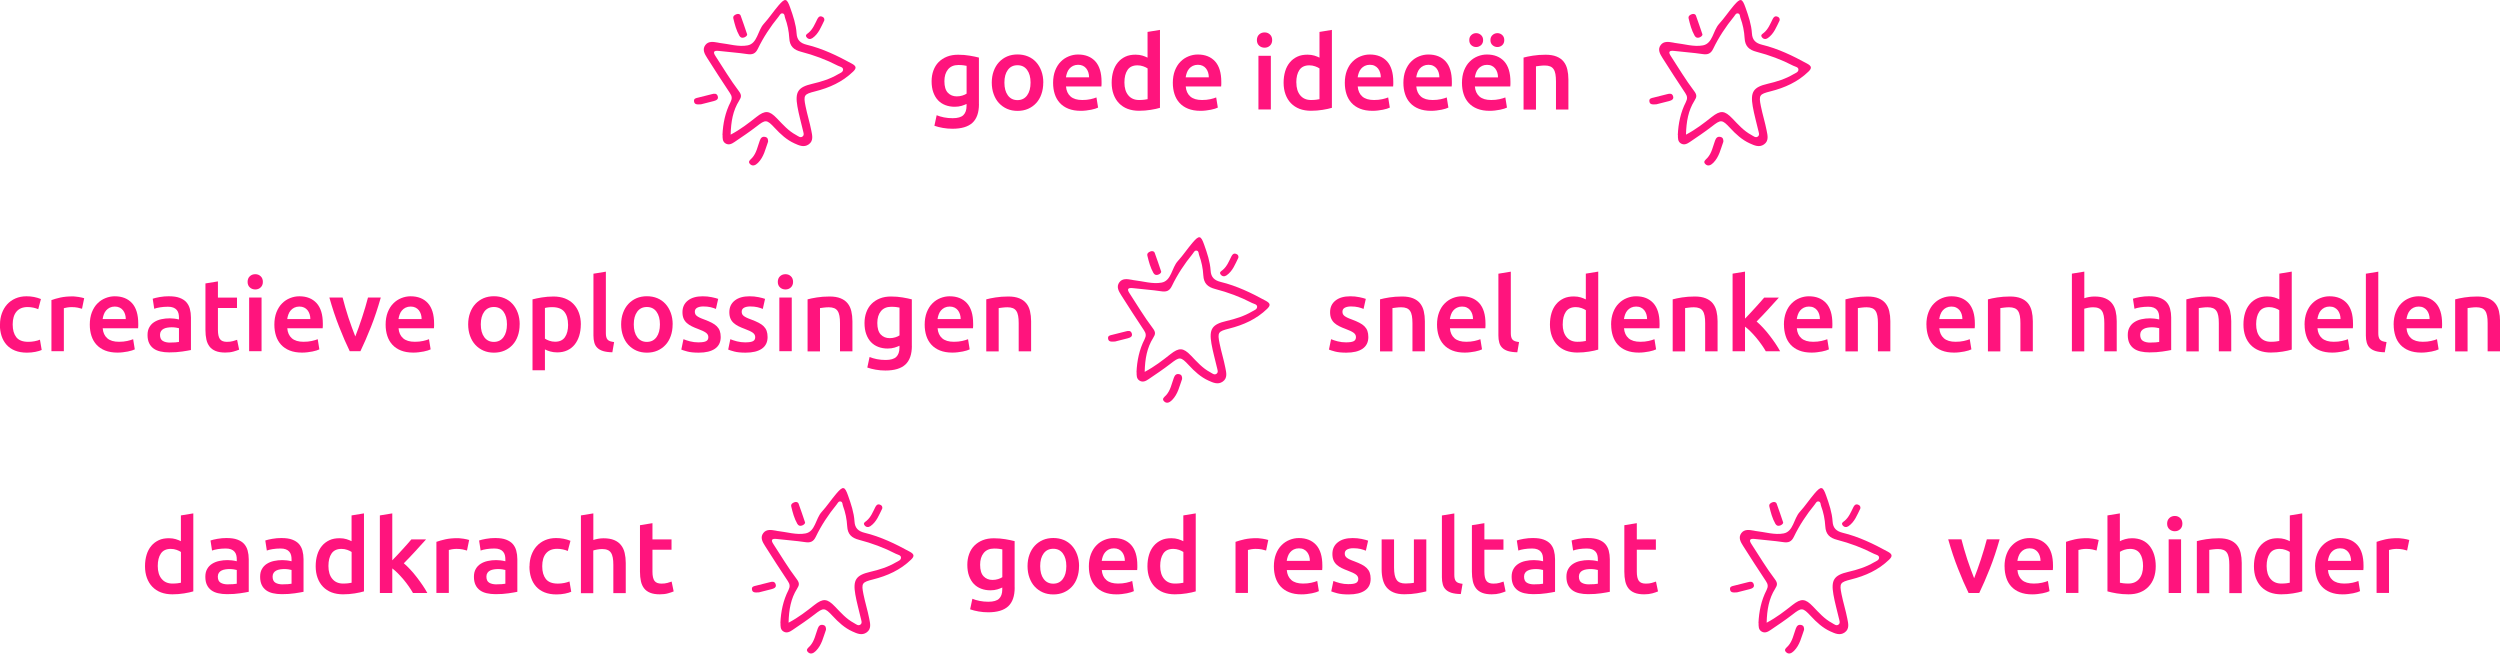 <?xml version="1.0" encoding="UTF-8"?><svg id="Layer_2" xmlns="http://www.w3.org/2000/svg" viewBox="0 0 454.97 118.93"><defs><style>.cls-1{fill:#ff147d;}</style></defs><g id="Layer_1-2"><g><g><path class="cls-1" d="M178.16,18.93c0,1.56-.4,2.69-1.19,3.42-.79,.72-2,1.08-3.63,1.08-.6,0-1.18-.05-1.75-.15-.57-.1-1.08-.23-1.54-.39l.41-1.92c.39,.16,.82,.29,1.32,.39s1.02,.15,1.6,.15c.91,0,1.56-.19,1.94-.56s.58-.93,.58-1.66v-.37c-.22,.11-.52,.22-.89,.34-.37,.11-.79,.17-1.26,.17-.62,0-1.19-.1-1.71-.3s-.96-.49-1.33-.88-.65-.87-.86-1.45c-.21-.58-.31-1.25-.31-2.01,0-.71,.11-1.36,.33-1.96,.22-.6,.53-1.11,.95-1.53,.42-.42,.92-.75,1.52-.99,.6-.24,1.28-.35,2.04-.35s1.43,.06,2.09,.17c.66,.11,1.22,.23,1.68,.35v8.46Zm-6.29-4.15c0,.96,.21,1.66,.63,2.1,.42,.44,.96,.66,1.62,.66,.36,0,.7-.05,1.02-.15s.58-.22,.77-.35v-5.06c-.16-.04-.36-.07-.6-.1-.24-.03-.54-.05-.9-.05-.82,0-1.45,.27-1.89,.81s-.65,1.25-.65,2.14Z"/><path class="cls-1" d="M189.86,15.03c0,.77-.11,1.47-.34,2.11-.22,.64-.54,1.18-.95,1.62-.41,.45-.91,.8-1.48,1.05-.58,.25-1.22,.37-1.91,.37s-1.33-.12-1.9-.37c-.57-.25-1.06-.6-1.48-1.05s-.73-.99-.96-1.62c-.23-.63-.35-1.34-.35-2.11s.12-1.47,.35-2.1c.23-.63,.55-1.17,.97-1.62s.91-.79,1.48-1.04c.57-.24,1.2-.36,1.89-.36s1.32,.12,1.9,.36c.58,.24,1.07,.59,1.48,1.04,.41,.45,.73,.99,.96,1.62,.23,.63,.35,1.33,.35,2.1Zm-2.31,0c0-.97-.21-1.74-.63-2.31-.42-.57-1-.85-1.75-.85s-1.33,.28-1.75,.85-.63,1.33-.63,2.31,.21,1.76,.63,2.33c.42,.57,1,.86,1.75,.86s1.33-.29,1.75-.86c.42-.57,.63-1.35,.63-2.33Z"/><path class="cls-1" d="M191.65,15.09c0-.86,.13-1.61,.38-2.26,.26-.65,.59-1.19,1.02-1.61,.42-.43,.91-.75,1.46-.97,.55-.22,1.11-.33,1.68-.33,1.34,0,2.39,.42,3.15,1.25,.75,.83,1.13,2.08,1.13,3.73,0,.12,0,.26,0,.42,0,.16-.02,.3-.03,.42h-6.44c.06,.78,.34,1.39,.83,1.82,.49,.43,1.2,.64,2.14,.64,.55,0,1.05-.05,1.5-.15s.81-.21,1.07-.32l.3,1.85c-.12,.06-.3,.13-.51,.2-.22,.07-.47,.13-.75,.19-.28,.06-.58,.1-.91,.14-.32,.04-.65,.06-.99,.06-.86,0-1.61-.13-2.24-.38s-1.16-.61-1.57-1.06c-.41-.45-.72-.99-.92-1.61s-.3-1.29-.3-2.03Zm6.55-1.01c0-.31-.04-.61-.13-.89-.09-.28-.21-.52-.38-.73-.17-.21-.37-.37-.62-.49s-.53-.18-.87-.18-.65,.07-.92,.2c-.26,.13-.48,.3-.66,.51-.18,.21-.32,.45-.42,.73s-.17,.55-.21,.84h4.2Z"/><path class="cls-1" d="M211.11,19.62c-.45,.14-1.01,.26-1.69,.37-.68,.11-1.39,.17-2.14,.17s-1.46-.12-2.07-.35-1.13-.58-1.56-1.02c-.43-.44-.76-.98-.99-1.61-.23-.63-.35-1.33-.35-2.12s.1-1.47,.29-2.1c.19-.63,.48-1.17,.85-1.61,.37-.45,.83-.79,1.36-1.04s1.15-.36,1.85-.36c.47,0,.89,.06,1.25,.17,.36,.11,.67,.24,.93,.37V5.81l2.26-.37v14.19Zm-6.48-4.61c0,1,.24,1.78,.71,2.34,.47,.57,1.13,.85,1.96,.85,.36,0,.67-.02,.92-.05,.25-.03,.46-.06,.63-.1v-5.6c-.2-.14-.46-.26-.79-.38-.33-.12-.68-.18-1.06-.18-.82,0-1.42,.28-1.8,.84s-.57,1.32-.57,2.28Z"/><path class="cls-1" d="M213.44,15.09c0-.86,.13-1.61,.38-2.26,.26-.65,.59-1.19,1.02-1.61,.42-.43,.91-.75,1.46-.97,.55-.22,1.11-.33,1.68-.33,1.34,0,2.39,.42,3.15,1.25,.75,.83,1.13,2.08,1.13,3.73,0,.12,0,.26,0,.42,0,.16-.02,.3-.03,.42h-6.44c.06,.78,.34,1.39,.83,1.82,.49,.43,1.2,.64,2.14,.64,.55,0,1.05-.05,1.5-.15s.81-.21,1.07-.32l.3,1.85c-.12,.06-.3,.13-.51,.2-.22,.07-.47,.13-.75,.19-.28,.06-.58,.1-.91,.14-.32,.04-.65,.06-.99,.06-.86,0-1.61-.13-2.24-.38s-1.16-.61-1.57-1.06c-.41-.45-.72-.99-.92-1.61s-.3-1.29-.3-2.03Zm6.55-1.01c0-.31-.04-.61-.13-.89-.09-.28-.21-.52-.38-.73-.17-.21-.37-.37-.62-.49s-.53-.18-.87-.18-.65,.07-.92,.2c-.26,.13-.48,.3-.66,.51-.18,.21-.32,.45-.42,.73s-.17,.55-.21,.84h4.2Z"/><path class="cls-1" d="M231.52,7.3c0,.42-.14,.76-.41,1.01-.27,.25-.6,.37-.97,.37s-.72-.12-.99-.37c-.27-.25-.41-.58-.41-1.01s.14-.78,.41-1.03c.27-.25,.6-.37,.99-.37s.7,.12,.97,.37c.27,.25,.41,.59,.41,1.03Zm-.24,12.62h-2.26V10.16h2.26v9.77Z"/><path class="cls-1" d="M242.4,19.62c-.45,.14-1.01,.26-1.69,.37s-1.39,.17-2.14,.17-1.46-.12-2.07-.35c-.61-.24-1.13-.58-1.56-1.02-.43-.44-.76-.98-.99-1.61-.23-.63-.35-1.33-.35-2.12s.1-1.47,.29-2.1c.19-.63,.48-1.17,.85-1.61,.37-.45,.83-.79,1.36-1.04s1.15-.36,1.85-.36c.47,0,.89,.06,1.25,.17,.36,.11,.67,.24,.93,.37V5.81l2.26-.37v14.19Zm-6.48-4.61c0,1,.24,1.78,.71,2.34,.47,.57,1.13,.85,1.96,.85,.36,0,.67-.02,.92-.05,.25-.03,.46-.06,.62-.1v-5.6c-.2-.14-.46-.26-.79-.38-.33-.12-.68-.18-1.06-.18-.82,0-1.42,.28-1.8,.84s-.57,1.32-.57,2.28Z"/><path class="cls-1" d="M244.74,15.09c0-.86,.13-1.61,.38-2.26,.26-.65,.59-1.19,1.02-1.61,.42-.43,.91-.75,1.46-.97,.55-.22,1.11-.33,1.68-.33,1.34,0,2.39,.42,3.15,1.25,.75,.83,1.13,2.08,1.13,3.73,0,.12,0,.26,0,.42,0,.16-.02,.3-.03,.42h-6.44c.06,.78,.34,1.39,.83,1.82,.49,.43,1.2,.64,2.14,.64,.55,0,1.05-.05,1.5-.15,.46-.1,.81-.21,1.07-.32l.3,1.85c-.12,.06-.3,.13-.51,.2-.22,.07-.47,.13-.75,.19-.28,.06-.58,.1-.91,.14-.32,.04-.65,.06-.99,.06-.86,0-1.61-.13-2.24-.38s-1.16-.61-1.57-1.06c-.41-.45-.72-.99-.92-1.61s-.3-1.29-.3-2.03Zm6.55-1.01c0-.31-.04-.61-.13-.89-.09-.28-.21-.52-.38-.73-.17-.21-.37-.37-.62-.49-.24-.12-.53-.18-.87-.18s-.65,.07-.92,.2c-.26,.13-.48,.3-.66,.51-.18,.21-.32,.45-.42,.73s-.17,.55-.21,.84h4.2Z"/><path class="cls-1" d="M255.4,15.09c0-.86,.13-1.61,.38-2.26,.26-.65,.59-1.19,1.02-1.61,.42-.43,.91-.75,1.46-.97,.55-.22,1.11-.33,1.68-.33,1.34,0,2.39,.42,3.15,1.25,.75,.83,1.13,2.08,1.13,3.73,0,.12,0,.26,0,.42,0,.16-.02,.3-.03,.42h-6.44c.06,.78,.34,1.39,.83,1.82,.49,.43,1.2,.64,2.14,.64,.55,0,1.05-.05,1.5-.15,.46-.1,.81-.21,1.07-.32l.3,1.85c-.12,.06-.3,.13-.51,.2-.22,.07-.47,.13-.75,.19-.28,.06-.58,.1-.91,.14-.32,.04-.65,.06-.99,.06-.86,0-1.61-.13-2.24-.38s-1.16-.61-1.57-1.06c-.41-.45-.72-.99-.92-1.61s-.3-1.29-.3-2.03Zm6.55-1.01c0-.31-.04-.61-.13-.89-.09-.28-.21-.52-.38-.73-.17-.21-.37-.37-.62-.49-.24-.12-.53-.18-.87-.18s-.65,.07-.92,.2c-.26,.13-.48,.3-.66,.51-.18,.21-.32,.45-.42,.73s-.17,.55-.21,.84h4.2Z"/><path class="cls-1" d="M266.06,15.09c0-.86,.13-1.61,.38-2.26,.26-.65,.59-1.19,1.02-1.61,.42-.43,.91-.75,1.46-.97,.55-.22,1.11-.33,1.68-.33,1.34,0,2.39,.42,3.15,1.25,.75,.83,1.13,2.08,1.13,3.73,0,.12,0,.26,0,.42,0,.16-.02,.3-.03,.42h-6.44c.06,.78,.34,1.39,.83,1.82,.49,.43,1.2,.64,2.14,.64,.55,0,1.05-.05,1.5-.15,.46-.1,.81-.21,1.07-.32l.3,1.85c-.12,.06-.3,.13-.51,.2-.22,.07-.47,.13-.75,.19-.28,.06-.58,.1-.91,.14-.32,.04-.65,.06-.99,.06-.86,0-1.61-.13-2.24-.38s-1.16-.61-1.57-1.06c-.41-.45-.72-.99-.92-1.61s-.3-1.29-.3-2.03Zm2.58-6.53c-.34,0-.63-.11-.88-.34-.25-.22-.37-.53-.37-.92s.12-.69,.37-.92c.25-.23,.54-.35,.88-.35s.63,.12,.89,.35c.25,.23,.38,.54,.38,.92s-.13,.69-.38,.92c-.25,.22-.55,.34-.89,.34Zm3.98,5.53c0-.31-.04-.61-.13-.89-.09-.28-.21-.52-.38-.73-.17-.21-.37-.37-.62-.49-.24-.12-.53-.18-.87-.18s-.65,.07-.92,.2c-.26,.13-.48,.3-.66,.51-.18,.21-.32,.45-.42,.73s-.17,.55-.21,.84h4.2Zm-.11-5.53c-.34,0-.63-.11-.89-.34-.25-.22-.38-.53-.38-.92s.13-.69,.38-.92c.26-.23,.55-.35,.89-.35s.63,.12,.88,.35c.25,.23,.37,.54,.37,.92s-.12,.69-.37,.92c-.25,.22-.54,.34-.88,.34Z"/><path class="cls-1" d="M277.26,10.48c.44-.12,1-.24,1.7-.35,.7-.11,1.47-.17,2.32-.17,.8,0,1.46,.11,2,.33s.96,.52,1.28,.92,.54,.87,.67,1.42,.2,1.16,.2,1.82v5.49h-2.26v-5.13c0-.52-.04-.97-.1-1.33-.07-.37-.18-.67-.34-.9-.16-.23-.37-.4-.63-.5-.27-.11-.59-.16-.98-.16-.29,0-.58,.02-.9,.06-.31,.04-.54,.07-.69,.09v7.88h-2.26V10.48Z"/><path class="cls-1" d="M0,59.05c0-.72,.11-1.4,.34-2.03s.54-1.17,.96-1.63,.92-.82,1.52-1.08c.6-.26,1.27-.39,2.02-.39,.92,0,1.79,.17,2.61,.5l-.49,1.85c-.26-.11-.56-.21-.89-.28-.33-.07-.68-.11-1.05-.11-.88,0-1.56,.28-2.02,.83-.46,.55-.69,1.33-.69,2.34s.22,1.74,.65,2.31c.44,.57,1.17,.85,2.2,.85,.39,0,.77-.04,1.14-.11s.7-.17,.97-.28l.32,1.87c-.25,.12-.63,.24-1.13,.34s-1.02,.15-1.56,.15c-.83,0-1.56-.13-2.18-.38-.62-.25-1.13-.61-1.53-1.06-.4-.45-.71-1-.91-1.62s-.3-1.31-.3-2.04Z"/><path class="cls-1" d="M14.92,56.19c-.19-.06-.44-.13-.77-.2-.33-.07-.71-.1-1.15-.1-.25,0-.51,.03-.79,.07-.28,.05-.48,.09-.59,.13v7.82h-2.26v-9.3c.44-.16,.98-.31,1.63-.46,.65-.14,1.38-.21,2.18-.21,.15,0,.32,0,.52,.03,.2,.02,.4,.04,.6,.07,.2,.03,.39,.07,.58,.11,.19,.04,.34,.08,.45,.12l-.39,1.9Z"/><path class="cls-1" d="M16.34,59.09c0-.86,.13-1.61,.38-2.26,.26-.65,.59-1.19,1.02-1.61,.42-.43,.91-.75,1.46-.97,.55-.22,1.11-.33,1.68-.33,1.34,0,2.39,.42,3.15,1.25,.75,.83,1.13,2.08,1.13,3.73,0,.12,0,.26,0,.42,0,.16-.02,.3-.03,.42h-6.44c.06,.78,.34,1.39,.83,1.82,.49,.43,1.2,.64,2.14,.64,.55,0,1.05-.05,1.5-.15s.81-.21,1.07-.32l.3,1.85c-.12,.06-.3,.13-.51,.2-.22,.07-.47,.13-.75,.19-.28,.06-.58,.1-.91,.14-.32,.04-.65,.06-.99,.06-.86,0-1.61-.13-2.24-.38s-1.16-.61-1.57-1.06c-.41-.45-.72-.99-.92-1.61s-.3-1.29-.3-2.03Zm6.55-1.01c0-.31-.04-.61-.13-.89-.09-.28-.21-.52-.38-.73-.17-.21-.37-.37-.62-.49s-.53-.18-.87-.18-.65,.07-.92,.2c-.26,.13-.48,.3-.66,.51-.18,.21-.32,.45-.42,.73s-.17,.55-.21,.84h4.2Z"/><path class="cls-1" d="M30.79,53.92c.75,0,1.38,.09,1.89,.28,.51,.19,.92,.45,1.22,.78,.3,.34,.52,.74,.65,1.22,.13,.48,.2,1.01,.2,1.58v5.92c-.35,.07-.87,.17-1.58,.27-.7,.11-1.5,.16-2.38,.16-.59,0-1.12-.06-1.61-.17-.49-.11-.9-.29-1.24-.54s-.61-.57-.8-.97c-.19-.4-.29-.89-.29-1.48s.11-1.03,.33-1.42c.22-.39,.51-.7,.89-.94s.81-.42,1.3-.52c.49-.11,1-.16,1.54-.16,.25,0,.51,.02,.78,.05,.27,.03,.57,.08,.88,.16v-.37c0-.26-.03-.51-.09-.75s-.17-.44-.33-.63c-.16-.18-.36-.32-.62-.42-.26-.1-.58-.15-.96-.15-.52,0-1,.04-1.44,.11-.44,.07-.79,.16-1.06,.26l-.28-1.83c.29-.1,.7-.2,1.25-.3s1.13-.15,1.76-.15Zm.19,8.42c.7,0,1.23-.04,1.59-.11v-2.5c-.12-.04-.3-.07-.54-.11-.24-.04-.5-.06-.78-.06-.25,0-.5,.02-.76,.06-.26,.04-.49,.11-.69,.21s-.37,.24-.49,.42c-.12,.18-.19,.41-.19,.68,0,.54,.17,.91,.5,1.11,.34,.21,.79,.31,1.36,.31Z"/><path class="cls-1" d="M37.4,51.58l2.26-.37v2.95h3.47v1.89h-3.47v3.98c0,.78,.12,1.34,.37,1.68,.25,.34,.67,.5,1.27,.5,.41,0,.77-.04,1.09-.13,.32-.09,.57-.17,.76-.24l.37,1.79c-.26,.11-.6,.23-1.03,.35-.42,.12-.92,.18-1.49,.18-.7,0-1.28-.09-1.75-.28-.47-.19-.84-.46-1.11-.81-.27-.35-.47-.78-.58-1.29-.11-.5-.17-1.08-.17-1.73v-8.46Z"/><path class="cls-1" d="M47.84,51.3c0,.42-.14,.76-.41,1.01s-.6,.37-.97,.37-.72-.12-.99-.37-.41-.58-.41-1.01,.14-.78,.41-1.03,.6-.37,.99-.37,.7,.12,.97,.37,.41,.59,.41,1.03Zm-.24,12.62h-2.26v-9.77h2.26v9.77Z"/><path class="cls-1" d="M49.93,59.09c0-.86,.13-1.61,.38-2.26,.26-.65,.59-1.19,1.02-1.61,.42-.43,.91-.75,1.46-.97,.55-.22,1.11-.33,1.68-.33,1.34,0,2.39,.42,3.15,1.25,.75,.83,1.13,2.08,1.13,3.73,0,.12,0,.26,0,.42,0,.16-.02,.3-.03,.42h-6.44c.06,.78,.34,1.39,.83,1.82,.49,.43,1.2,.64,2.14,.64,.55,0,1.05-.05,1.5-.15s.81-.21,1.07-.32l.3,1.85c-.12,.06-.3,.13-.51,.2-.22,.07-.47,.13-.75,.19-.28,.06-.58,.1-.91,.14-.32,.04-.65,.06-.99,.06-.86,0-1.61-.13-2.24-.38s-1.16-.61-1.57-1.06c-.41-.45-.72-.99-.92-1.61s-.3-1.29-.3-2.03Zm6.55-1.01c0-.31-.04-.61-.13-.89-.09-.28-.21-.52-.38-.73-.17-.21-.37-.37-.62-.49s-.53-.18-.87-.18-.65,.07-.92,.2c-.26,.13-.48,.3-.66,.51-.18,.21-.32,.45-.42,.73s-.17,.55-.21,.84h4.2Z"/><path class="cls-1" d="M63.65,63.92c-.62-1.28-1.27-2.75-1.92-4.42-.66-1.66-1.25-3.44-1.79-5.35h2.41c.14,.55,.3,1.14,.48,1.76,.18,.63,.37,1.26,.58,1.89,.21,.63,.42,1.24,.64,1.83,.22,.59,.42,1.12,.61,1.6,.19-.47,.39-1.01,.6-1.6,.21-.59,.42-1.2,.63-1.83s.4-1.26,.59-1.89,.35-1.22,.49-1.76h2.33c-.54,1.9-1.13,3.69-1.79,5.35-.66,1.66-1.3,3.13-1.92,4.42h-1.93Z"/><path class="cls-1" d="M70.18,59.09c0-.86,.13-1.61,.38-2.26,.26-.65,.59-1.19,1.02-1.61,.42-.43,.91-.75,1.46-.97,.55-.22,1.11-.33,1.68-.33,1.34,0,2.39,.42,3.15,1.25,.75,.83,1.13,2.08,1.13,3.73,0,.12,0,.26,0,.42,0,.16-.02,.3-.03,.42h-6.44c.06,.78,.34,1.39,.83,1.82,.49,.43,1.2,.64,2.14,.64,.55,0,1.05-.05,1.5-.15s.81-.21,1.07-.32l.3,1.85c-.12,.06-.3,.13-.51,.2-.22,.07-.47,.13-.75,.19-.28,.06-.58,.1-.91,.14-.32,.04-.65,.06-.99,.06-.86,0-1.61-.13-2.24-.38s-1.16-.61-1.57-1.06c-.41-.45-.72-.99-.92-1.61s-.3-1.29-.3-2.03Zm6.55-1.01c0-.31-.04-.61-.13-.89-.09-.28-.21-.52-.38-.73-.17-.21-.37-.37-.62-.49s-.53-.18-.87-.18-.65,.07-.92,.2c-.26,.13-.48,.3-.66,.51-.18,.21-.32,.45-.42,.73s-.17,.55-.21,.84h4.2Z"/><path class="cls-1" d="M94.57,59.03c0,.77-.11,1.47-.34,2.11-.22,.64-.54,1.18-.95,1.62-.41,.45-.91,.8-1.48,1.05-.58,.25-1.22,.37-1.91,.37s-1.33-.12-1.9-.37c-.57-.25-1.06-.6-1.48-1.05s-.73-.99-.96-1.62c-.23-.63-.35-1.34-.35-2.11s.12-1.47,.35-2.1c.23-.63,.55-1.17,.97-1.62s.91-.79,1.48-1.04c.57-.24,1.2-.36,1.89-.36s1.32,.12,1.9,.36c.58,.24,1.07,.59,1.48,1.04,.41,.45,.73,.99,.96,1.62,.23,.63,.35,1.33,.35,2.1Zm-2.31,0c0-.97-.21-1.74-.63-2.31-.42-.57-1-.85-1.75-.85s-1.33,.28-1.75,.85-.63,1.33-.63,2.31,.21,1.76,.63,2.33c.42,.57,1,.86,1.75,.86s1.33-.29,1.75-.86c.42-.57,.63-1.35,.63-2.33Z"/><path class="cls-1" d="M105.7,59.05c0,.75-.1,1.43-.29,2.05-.19,.62-.47,1.16-.83,1.61-.36,.45-.81,.8-1.35,1.05s-1.15,.37-1.84,.37c-.46,0-.88-.06-1.27-.17-.39-.11-.7-.24-.95-.37v3.79h-2.26v-12.9c.46-.12,1.03-.24,1.7-.35,.67-.11,1.38-.17,2.13-.17s1.46,.12,2.07,.35c.61,.24,1.13,.58,1.56,1.02,.43,.44,.76,.98,.99,1.61s.35,1.33,.35,2.12Zm-2.32,.04c0-1.01-.23-1.79-.68-2.35-.45-.56-1.19-.84-2.19-.84-.21,0-.43,0-.66,.03-.23,.02-.46,.06-.68,.12v5.58c.2,.14,.46,.26,.79,.38s.68,.18,1.06,.18c.82,0,1.42-.28,1.8-.84,.38-.56,.57-1.31,.57-2.26Z"/><path class="cls-1" d="M111.43,64.11c-.67-.01-1.23-.09-1.67-.22-.44-.14-.79-.33-1.05-.59-.26-.25-.45-.57-.55-.95-.11-.38-.16-.81-.16-1.3v-11.24l2.26-.37v11.18c0,.27,.02,.5,.07,.69,.04,.19,.12,.35,.23,.48,.11,.13,.26,.23,.46,.3s.44,.12,.74,.16l-.32,1.87Z"/><path class="cls-1" d="M122.41,59.03c0,.77-.11,1.47-.34,2.11-.22,.64-.54,1.18-.95,1.62-.41,.45-.91,.8-1.48,1.05-.58,.25-1.22,.37-1.91,.37s-1.33-.12-1.9-.37c-.57-.25-1.06-.6-1.48-1.05s-.73-.99-.96-1.62c-.23-.63-.35-1.34-.35-2.11s.12-1.47,.35-2.1c.23-.63,.55-1.17,.97-1.62s.91-.79,1.48-1.04c.57-.24,1.2-.36,1.89-.36s1.32,.12,1.9,.36c.58,.24,1.07,.59,1.48,1.04,.41,.45,.73,.99,.96,1.62,.23,.63,.35,1.33,.35,2.1Zm-2.31,0c0-.97-.21-1.74-.63-2.31-.42-.57-1-.85-1.75-.85s-1.33,.28-1.75,.85-.63,1.33-.63,2.31,.21,1.76,.63,2.33c.42,.57,1,.86,1.75,.86s1.33-.29,1.75-.86c.42-.57,.63-1.35,.63-2.33Z"/><path class="cls-1" d="M127.19,62.3c.6,0,1.03-.07,1.31-.21s.41-.39,.41-.74c0-.32-.15-.59-.44-.8-.29-.21-.77-.44-1.45-.69-.41-.15-.79-.31-1.13-.48s-.64-.36-.89-.59c-.25-.22-.45-.49-.59-.81s-.21-.71-.21-1.17c0-.9,.33-1.6,.99-2.12,.66-.52,1.56-.77,2.69-.77,.57,0,1.12,.05,1.64,.16,.52,.11,.92,.21,1.18,.31l-.41,1.83c-.25-.11-.57-.21-.95-.31-.39-.09-.83-.14-1.34-.14-.46,0-.83,.08-1.12,.23-.29,.16-.43,.4-.43,.72,0,.16,.03,.31,.08,.43,.06,.12,.15,.24,.29,.35,.14,.11,.32,.21,.54,.32,.22,.11,.5,.21,.82,.33,.54,.2,.99,.4,1.36,.59,.37,.19,.68,.41,.92,.65,.24,.24,.42,.52,.53,.83,.11,.31,.17,.68,.17,1.12,0,.93-.35,1.64-1.04,2.12s-1.68,.72-2.96,.72c-.86,0-1.55-.07-2.07-.21-.52-.14-.89-.26-1.1-.35l.39-1.89c.34,.14,.74,.27,1.2,.39s1,.19,1.6,.19Z"/><path class="cls-1" d="M135.72,62.3c.6,0,1.03-.07,1.31-.21s.41-.39,.41-.74c0-.32-.15-.59-.44-.8-.29-.21-.77-.44-1.45-.69-.41-.15-.79-.31-1.13-.48s-.64-.36-.89-.59c-.25-.22-.45-.49-.59-.81s-.21-.71-.21-1.17c0-.9,.33-1.6,.99-2.12,.66-.52,1.56-.77,2.69-.77,.57,0,1.12,.05,1.64,.16,.52,.11,.92,.21,1.18,.31l-.41,1.83c-.25-.11-.57-.21-.95-.31-.39-.09-.83-.14-1.34-.14-.46,0-.83,.08-1.12,.23-.29,.16-.43,.4-.43,.72,0,.16,.03,.31,.08,.43,.06,.12,.15,.24,.29,.35,.14,.11,.32,.21,.54,.32,.22,.11,.5,.21,.82,.33,.54,.2,.99,.4,1.36,.59,.37,.19,.68,.41,.92,.65,.24,.24,.42,.52,.53,.83,.11,.31,.17,.68,.17,1.12,0,.93-.35,1.64-1.04,2.12s-1.68,.72-2.96,.72c-.86,0-1.55-.07-2.07-.21-.52-.14-.89-.26-1.1-.35l.39-1.89c.34,.14,.74,.27,1.2,.39s1,.19,1.6,.19Z"/><path class="cls-1" d="M144.33,51.3c0,.42-.14,.76-.41,1.01s-.6,.37-.97,.37-.72-.12-.99-.37-.41-.58-.41-1.01,.14-.78,.41-1.03,.6-.37,.99-.37,.7,.12,.97,.37,.41,.59,.41,1.03Zm-.24,12.62h-2.26v-9.77h2.26v9.77Z"/><path class="cls-1" d="M146.96,54.48c.44-.12,1-.24,1.7-.35,.7-.11,1.47-.17,2.32-.17,.8,0,1.46,.11,2,.33s.96,.52,1.28,.92c.32,.39,.54,.87,.67,1.42s.2,1.16,.2,1.82v5.49h-2.26v-5.13c0-.52-.03-.97-.1-1.33-.07-.37-.18-.67-.34-.9-.16-.23-.37-.4-.63-.5-.27-.11-.59-.16-.98-.16-.29,0-.58,.02-.9,.06-.31,.04-.54,.07-.69,.09v7.88h-2.26v-9.45Z"/><path class="cls-1" d="M165.95,62.93c0,1.56-.4,2.69-1.19,3.42-.79,.72-2,1.08-3.63,1.08-.6,0-1.18-.05-1.75-.15-.57-.1-1.08-.23-1.54-.39l.41-1.92c.39,.16,.82,.29,1.32,.39s1.02,.15,1.6,.15c.91,0,1.56-.19,1.94-.56s.58-.93,.58-1.66v-.37c-.22,.11-.52,.22-.89,.34-.37,.11-.79,.17-1.26,.17-.62,0-1.19-.1-1.71-.3s-.96-.49-1.33-.88-.65-.87-.86-1.45c-.21-.58-.31-1.25-.31-2.01,0-.71,.11-1.36,.33-1.96,.22-.6,.53-1.11,.95-1.53,.42-.42,.92-.75,1.52-.99,.6-.24,1.28-.35,2.04-.35s1.43,.06,2.09,.17c.66,.11,1.22,.23,1.68,.35v8.46Zm-6.29-4.15c0,.96,.21,1.66,.63,2.1,.42,.44,.96,.66,1.62,.66,.36,0,.7-.05,1.02-.15s.58-.22,.77-.35v-5.06c-.16-.04-.36-.07-.6-.1-.24-.03-.54-.05-.9-.05-.82,0-1.45,.27-1.89,.81s-.65,1.25-.65,2.14Z"/><path class="cls-1" d="M168.28,59.09c0-.86,.13-1.61,.38-2.26,.26-.65,.59-1.19,1.02-1.61,.42-.43,.91-.75,1.46-.97,.55-.22,1.11-.33,1.68-.33,1.34,0,2.39,.42,3.15,1.25,.75,.83,1.13,2.08,1.13,3.73,0,.12,0,.26,0,.42,0,.16-.02,.3-.03,.42h-6.44c.06,.78,.34,1.39,.83,1.82,.49,.43,1.2,.64,2.14,.64,.55,0,1.05-.05,1.5-.15s.81-.21,1.07-.32l.3,1.85c-.12,.06-.3,.13-.51,.2-.22,.07-.47,.13-.75,.19-.28,.06-.58,.1-.91,.14-.32,.04-.65,.06-.99,.06-.86,0-1.61-.13-2.24-.38s-1.16-.61-1.57-1.06c-.41-.45-.72-.99-.92-1.61s-.3-1.29-.3-2.03Zm6.55-1.01c0-.31-.04-.61-.13-.89-.09-.28-.21-.52-.38-.73-.17-.21-.37-.37-.62-.49s-.53-.18-.87-.18-.65,.07-.92,.2c-.26,.13-.48,.3-.66,.51-.18,.21-.32,.45-.42,.73s-.17,.55-.21,.84h4.2Z"/><path class="cls-1" d="M179.48,54.48c.44-.12,1-.24,1.7-.35,.7-.11,1.47-.17,2.32-.17,.8,0,1.46,.11,2,.33s.96,.52,1.28,.92c.32,.39,.54,.87,.67,1.42s.2,1.16,.2,1.82v5.49h-2.26v-5.13c0-.52-.03-.97-.1-1.33-.07-.37-.18-.67-.34-.9-.16-.23-.37-.4-.63-.5-.27-.11-.59-.16-.98-.16-.29,0-.58,.02-.9,.06-.31,.04-.54,.07-.69,.09v7.88h-2.26v-9.45Z"/><path class="cls-1" d="M245.05,62.3c.6,0,1.03-.07,1.31-.21,.27-.14,.41-.39,.41-.74,0-.32-.15-.59-.44-.8-.29-.21-.77-.44-1.45-.69-.41-.15-.79-.31-1.13-.48-.34-.17-.64-.36-.89-.59-.25-.22-.45-.49-.59-.81-.14-.32-.21-.71-.21-1.17,0-.9,.33-1.6,.99-2.12,.66-.52,1.56-.77,2.69-.77,.57,0,1.12,.05,1.64,.16,.52,.11,.92,.21,1.18,.31l-.41,1.83c-.25-.11-.57-.21-.95-.31-.39-.09-.83-.14-1.34-.14-.46,0-.83,.08-1.12,.23-.29,.16-.43,.4-.43,.72,0,.16,.03,.31,.08,.43,.06,.12,.15,.24,.29,.35,.14,.11,.32,.21,.54,.32,.22,.11,.5,.21,.82,.33,.54,.2,.99,.4,1.36,.59,.37,.19,.68,.41,.92,.65s.42,.52,.53,.83,.17,.68,.17,1.12c0,.93-.35,1.64-1.04,2.12-.69,.48-1.68,.72-2.96,.72-.86,0-1.55-.07-2.07-.21-.52-.14-.89-.26-1.1-.35l.39-1.89c.34,.14,.74,.27,1.2,.39s1,.19,1.6,.19Z"/><path class="cls-1" d="M251.14,54.48c.44-.12,1-.24,1.7-.35,.7-.11,1.47-.17,2.32-.17,.8,0,1.46,.11,2,.33s.96,.52,1.28,.92,.54,.87,.67,1.42,.2,1.16,.2,1.82v5.49h-2.26v-5.13c0-.52-.04-.97-.1-1.33-.07-.37-.18-.67-.34-.9-.16-.23-.37-.4-.63-.5-.27-.11-.59-.16-.98-.16-.29,0-.58,.02-.9,.06-.31,.04-.54,.07-.69,.09v7.88h-2.26v-9.45Z"/><path class="cls-1" d="M261.52,59.09c0-.86,.13-1.61,.38-2.26,.25-.65,.59-1.19,1.02-1.61,.42-.43,.91-.75,1.46-.97,.55-.22,1.11-.33,1.68-.33,1.34,0,2.39,.42,3.15,1.25,.75,.83,1.13,2.08,1.13,3.73,0,.12,0,.26,0,.42,0,.16-.02,.3-.03,.42h-6.44c.06,.78,.34,1.39,.83,1.82,.49,.43,1.2,.64,2.14,.64,.55,0,1.05-.05,1.5-.15,.45-.1,.81-.21,1.07-.32l.3,1.85c-.12,.06-.3,.13-.51,.2-.22,.07-.47,.13-.75,.19-.28,.06-.58,.1-.91,.14-.32,.04-.65,.06-.99,.06-.86,0-1.61-.13-2.24-.38s-1.16-.61-1.57-1.06c-.41-.45-.72-.99-.92-1.61s-.3-1.29-.3-2.03Zm6.55-1.01c0-.31-.04-.61-.13-.89s-.21-.52-.38-.73c-.17-.21-.37-.37-.62-.49-.24-.12-.53-.18-.87-.18s-.65,.07-.92,.2-.48,.3-.66,.51c-.18,.21-.32,.45-.42,.73s-.17,.55-.21,.84h4.2Z"/><path class="cls-1" d="M276.12,64.11c-.67-.01-1.23-.09-1.67-.22-.44-.14-.79-.33-1.05-.59-.26-.25-.45-.57-.55-.95-.11-.38-.16-.81-.16-1.3v-11.24l2.26-.37v11.18c0,.27,.02,.5,.07,.69,.04,.19,.12,.35,.23,.48,.11,.13,.26,.23,.46,.3,.19,.07,.44,.12,.74,.16l-.32,1.87Z"/><path class="cls-1" d="M290.87,63.62c-.45,.14-1.01,.26-1.69,.37-.68,.11-1.39,.17-2.14,.17s-1.46-.12-2.07-.35c-.61-.24-1.13-.58-1.56-1.02s-.76-.98-.99-1.61c-.23-.63-.35-1.33-.35-2.12s.1-1.47,.29-2.1c.19-.63,.48-1.17,.85-1.61,.37-.45,.83-.79,1.36-1.04s1.15-.36,1.85-.36c.47,0,.89,.06,1.25,.17,.36,.11,.67,.24,.93,.37v-4.69l2.26-.37v14.19Zm-6.48-4.61c0,1,.24,1.78,.71,2.34,.47,.57,1.13,.85,1.96,.85,.36,0,.67-.02,.92-.05,.25-.03,.46-.06,.63-.1v-5.6c-.2-.14-.46-.26-.79-.38s-.68-.18-1.05-.18c-.82,0-1.42,.28-1.8,.84s-.57,1.32-.57,2.28Z"/><path class="cls-1" d="M293.2,59.09c0-.86,.13-1.61,.38-2.26,.25-.65,.59-1.19,1.02-1.61,.42-.43,.91-.75,1.46-.97,.55-.22,1.11-.33,1.68-.33,1.34,0,2.39,.42,3.15,1.25,.75,.83,1.13,2.08,1.13,3.73,0,.12,0,.26,0,.42,0,.16-.02,.3-.03,.42h-6.44c.06,.78,.34,1.39,.83,1.82,.49,.43,1.21,.64,2.14,.64,.55,0,1.05-.05,1.5-.15,.45-.1,.81-.21,1.07-.32l.3,1.85c-.12,.06-.3,.13-.51,.2-.22,.07-.47,.13-.75,.19-.28,.06-.58,.1-.91,.14-.32,.04-.65,.06-.99,.06-.86,0-1.61-.13-2.24-.38-.63-.25-1.16-.61-1.57-1.06-.41-.45-.71-.99-.91-1.61s-.3-1.29-.3-2.03Zm6.55-1.01c0-.31-.04-.61-.13-.89-.09-.28-.21-.52-.38-.73-.17-.21-.37-.37-.62-.49-.24-.12-.53-.18-.87-.18s-.65,.07-.92,.2c-.26,.13-.48,.3-.66,.51-.18,.21-.32,.45-.42,.73s-.17,.55-.21,.84h4.2Z"/><path class="cls-1" d="M304.41,54.48c.44-.12,1-.24,1.7-.35,.7-.11,1.47-.17,2.32-.17,.8,0,1.46,.11,2,.33,.53,.22,.96,.52,1.28,.92s.54,.87,.67,1.42c.13,.55,.2,1.16,.2,1.82v5.49h-2.26v-5.13c0-.52-.03-.97-.1-1.33-.07-.37-.18-.67-.34-.9-.16-.23-.37-.4-.64-.5-.27-.11-.59-.16-.98-.16-.29,0-.59,.02-.9,.06-.31,.04-.54,.07-.69,.09v7.88h-2.26v-9.45Z"/><path class="cls-1" d="M317.59,57.97c.29-.3,.59-.62,.91-.96,.32-.34,.64-.68,.95-1.03,.31-.34,.61-.67,.89-.99,.28-.32,.52-.59,.72-.83h2.67c-.62,.7-1.28,1.42-1.97,2.17-.69,.75-1.38,1.48-2.08,2.18,.37,.31,.76,.69,1.17,1.13,.41,.44,.81,.91,1.19,1.41,.39,.5,.75,1,1.08,1.49,.33,.5,.62,.96,.84,1.38h-2.61c-.22-.39-.48-.79-.78-1.21-.29-.42-.61-.83-.94-1.23s-.68-.77-1.03-1.13c-.35-.35-.69-.66-1.03-.91v4.48h-2.26v-14.12l2.26-.37v8.53Z"/><path class="cls-1" d="M324.65,59.09c0-.86,.13-1.61,.38-2.26,.25-.65,.59-1.19,1.02-1.61,.42-.43,.91-.75,1.46-.97,.55-.22,1.11-.33,1.68-.33,1.34,0,2.39,.42,3.15,1.25,.75,.83,1.13,2.08,1.13,3.73,0,.12,0,.26,0,.42,0,.16-.02,.3-.03,.42h-6.44c.06,.78,.34,1.39,.83,1.82,.49,.43,1.21,.64,2.14,.64,.55,0,1.05-.05,1.5-.15,.45-.1,.81-.21,1.07-.32l.3,1.85c-.12,.06-.3,.13-.51,.2-.22,.07-.47,.13-.75,.19-.28,.06-.58,.1-.91,.14-.32,.04-.65,.06-.99,.06-.86,0-1.61-.13-2.24-.38-.63-.25-1.16-.61-1.57-1.06-.41-.45-.72-.99-.91-1.61-.2-.62-.3-1.29-.3-2.03Zm6.55-1.01c0-.31-.04-.61-.13-.89-.09-.28-.21-.52-.38-.73-.17-.21-.37-.37-.62-.49-.24-.12-.53-.18-.87-.18s-.65,.07-.92,.2c-.26,.13-.48,.3-.66,.51-.18,.21-.32,.45-.42,.73s-.17,.55-.21,.84h4.2Z"/><path class="cls-1" d="M335.85,54.48c.44-.12,1-.24,1.7-.35,.7-.11,1.47-.17,2.32-.17,.8,0,1.46,.11,2,.33,.53,.22,.96,.52,1.28,.92s.54,.87,.67,1.42c.13,.55,.2,1.16,.2,1.82v5.49h-2.26v-5.13c0-.52-.03-.97-.1-1.33-.07-.37-.18-.67-.34-.9-.16-.23-.37-.4-.64-.5-.27-.11-.59-.16-.98-.16-.29,0-.59,.02-.9,.06-.31,.04-.54,.07-.69,.09v7.88h-2.26v-9.45Z"/><path class="cls-1" d="M350.58,59.09c0-.86,.13-1.61,.38-2.26,.25-.65,.59-1.19,1.02-1.61,.42-.43,.91-.75,1.46-.97,.55-.22,1.11-.33,1.68-.33,1.34,0,2.39,.42,3.15,1.25,.75,.83,1.13,2.08,1.13,3.73,0,.12,0,.26,0,.42,0,.16-.02,.3-.03,.42h-6.44c.06,.78,.34,1.39,.83,1.82,.49,.43,1.21,.64,2.14,.64,.55,0,1.05-.05,1.5-.15,.45-.1,.81-.21,1.07-.32l.3,1.85c-.12,.06-.3,.13-.51,.2-.22,.07-.47,.13-.75,.19-.28,.06-.58,.1-.91,.14-.32,.04-.65,.06-.99,.06-.86,0-1.61-.13-2.24-.38-.63-.25-1.16-.61-1.57-1.06-.41-.45-.72-.99-.91-1.61-.2-.62-.3-1.29-.3-2.03Zm6.55-1.01c0-.31-.04-.61-.13-.89-.09-.28-.21-.52-.38-.73-.17-.21-.37-.37-.62-.49-.24-.12-.53-.18-.87-.18s-.65,.07-.92,.2c-.26,.13-.48,.3-.66,.51-.18,.21-.32,.45-.42,.73s-.17,.55-.21,.84h4.2Z"/><path class="cls-1" d="M361.78,54.48c.44-.12,1-.24,1.7-.35,.7-.11,1.47-.17,2.32-.17,.8,0,1.46,.11,2,.33,.53,.22,.96,.52,1.28,.92s.54,.87,.67,1.42c.13,.55,.2,1.16,.2,1.82v5.49h-2.26v-5.13c0-.52-.03-.97-.1-1.33-.07-.37-.18-.67-.34-.9-.16-.23-.37-.4-.64-.5-.27-.11-.59-.16-.98-.16-.29,0-.59,.02-.9,.06-.31,.04-.54,.07-.69,.09v7.88h-2.26v-9.45Z"/><path class="cls-1" d="M377.06,63.92v-14.12l2.26-.37v4.84c.25-.09,.54-.16,.87-.22,.33-.06,.66-.09,.98-.09,.78,0,1.43,.11,1.95,.33s.93,.52,1.24,.92c.31,.39,.53,.86,.66,1.41,.13,.55,.2,1.16,.2,1.83v5.49h-2.26v-5.13c0-.52-.03-.97-.1-1.33-.07-.37-.18-.67-.34-.9-.16-.23-.36-.4-.63-.5-.26-.11-.58-.16-.97-.16-.3,0-.6,.03-.92,.09-.31,.06-.54,.12-.69,.17v7.77h-2.26Z"/><path class="cls-1" d="M391.17,53.92c.75,0,1.38,.09,1.89,.28,.51,.19,.92,.45,1.22,.78s.52,.74,.65,1.22c.13,.48,.2,1.01,.2,1.58v5.92c-.35,.07-.87,.17-1.58,.27-.7,.11-1.5,.16-2.38,.16-.58,0-1.12-.06-1.61-.17-.49-.11-.9-.29-1.24-.54-.34-.25-.61-.57-.8-.97-.19-.4-.29-.89-.29-1.48s.11-1.03,.33-1.42c.22-.39,.51-.7,.89-.94,.37-.24,.81-.42,1.3-.52,.49-.11,1-.16,1.54-.16,.25,0,.51,.02,.78,.05,.27,.03,.57,.08,.88,.16v-.37c0-.26-.03-.51-.09-.75-.06-.24-.17-.44-.33-.63-.16-.18-.36-.32-.62-.42-.25-.1-.58-.15-.96-.15-.52,0-1,.04-1.44,.11s-.79,.16-1.06,.26l-.28-1.83c.29-.1,.7-.2,1.25-.3,.55-.1,1.13-.15,1.75-.15Zm.19,8.42c.7,0,1.23-.04,1.59-.11v-2.5c-.12-.04-.3-.07-.54-.11-.24-.04-.5-.06-.78-.06-.25,0-.5,.02-.76,.06-.25,.04-.49,.11-.69,.21s-.37,.24-.5,.42c-.12,.18-.19,.41-.19,.68,0,.54,.17,.91,.5,1.11,.34,.21,.79,.31,1.36,.31Z"/><path class="cls-1" d="M397.89,54.48c.44-.12,1-.24,1.7-.35,.7-.11,1.47-.17,2.32-.17,.8,0,1.46,.11,2,.33,.53,.22,.96,.52,1.28,.92s.54,.87,.67,1.42c.13,.55,.2,1.16,.2,1.82v5.49h-2.26v-5.13c0-.52-.03-.97-.1-1.33-.07-.37-.18-.67-.34-.9-.16-.23-.37-.4-.64-.5-.27-.11-.59-.16-.98-.16-.29,0-.59,.02-.9,.06-.31,.04-.54,.07-.69,.09v7.88h-2.26v-9.45Z"/><path class="cls-1" d="M417.07,63.62c-.45,.14-1.01,.26-1.69,.37-.68,.11-1.39,.17-2.14,.17s-1.46-.12-2.07-.35c-.61-.24-1.13-.58-1.56-1.02-.43-.44-.76-.98-.99-1.61-.23-.63-.34-1.33-.34-2.12s.1-1.47,.29-2.1c.19-.63,.48-1.17,.85-1.61,.37-.45,.83-.79,1.36-1.04s1.15-.36,1.85-.36c.47,0,.89,.06,1.25,.17,.36,.11,.67,.24,.93,.37v-4.69l2.26-.37v14.19Zm-6.48-4.61c0,1,.24,1.78,.71,2.34,.47,.57,1.13,.85,1.96,.85,.36,0,.67-.02,.92-.05,.25-.03,.46-.06,.62-.1v-5.6c-.2-.14-.46-.26-.79-.38-.33-.12-.68-.18-1.05-.18-.82,0-1.42,.28-1.8,.84-.38,.56-.57,1.32-.57,2.28Z"/><path class="cls-1" d="M419.4,59.09c0-.86,.13-1.61,.38-2.26,.25-.65,.59-1.19,1.02-1.61,.42-.43,.91-.75,1.46-.97,.55-.22,1.11-.33,1.68-.33,1.34,0,2.39,.42,3.15,1.25,.75,.83,1.13,2.08,1.13,3.73,0,.12,0,.26,0,.42,0,.16-.02,.3-.03,.42h-6.44c.06,.78,.34,1.39,.83,1.82,.49,.43,1.21,.64,2.14,.64,.55,0,1.05-.05,1.5-.15,.45-.1,.81-.21,1.07-.32l.3,1.85c-.12,.06-.3,.13-.51,.2-.22,.07-.47,.13-.75,.19-.28,.06-.58,.1-.91,.14-.32,.04-.65,.06-.99,.06-.86,0-1.61-.13-2.24-.38-.63-.25-1.16-.61-1.57-1.06-.41-.45-.72-.99-.91-1.61-.2-.62-.3-1.29-.3-2.03Zm6.55-1.01c0-.31-.04-.61-.13-.89-.09-.28-.21-.52-.38-.73-.17-.21-.37-.37-.62-.49-.24-.12-.53-.18-.87-.18s-.65,.07-.92,.2c-.26,.13-.48,.3-.66,.51-.18,.21-.32,.45-.42,.73s-.17,.55-.21,.84h4.2Z"/><path class="cls-1" d="M434,64.11c-.67-.01-1.23-.09-1.67-.22-.44-.14-.79-.33-1.06-.59-.26-.25-.44-.57-.55-.95-.11-.38-.16-.81-.16-1.3v-11.24l2.26-.37v11.18c0,.27,.02,.5,.07,.69,.04,.19,.12,.35,.23,.48,.11,.13,.26,.23,.46,.3,.19,.07,.44,.12,.74,.16l-.32,1.87Z"/><path class="cls-1" d="M435.61,59.09c0-.86,.13-1.61,.38-2.26,.25-.65,.59-1.19,1.02-1.61,.42-.43,.91-.75,1.46-.97,.55-.22,1.11-.33,1.68-.33,1.34,0,2.39,.42,3.15,1.25,.75,.83,1.13,2.08,1.13,3.73,0,.12,0,.26,0,.42,0,.16-.02,.3-.03,.42h-6.44c.06,.78,.34,1.39,.83,1.82,.49,.43,1.21,.64,2.14,.64,.55,0,1.05-.05,1.5-.15,.45-.1,.81-.21,1.07-.32l.3,1.85c-.12,.06-.3,.13-.51,.2-.22,.07-.47,.13-.75,.19-.28,.06-.58,.1-.91,.14-.32,.04-.65,.06-.99,.06-.86,0-1.61-.13-2.24-.38-.63-.25-1.16-.61-1.57-1.06-.41-.45-.72-.99-.91-1.61-.2-.62-.3-1.29-.3-2.03Zm6.55-1.01c0-.31-.04-.61-.13-.89-.09-.28-.21-.52-.38-.73-.17-.21-.37-.37-.62-.49-.24-.12-.53-.18-.87-.18s-.65,.07-.92,.2c-.26,.13-.48,.3-.66,.51-.18,.21-.32,.45-.42,.73s-.17,.55-.21,.84h4.2Z"/><path class="cls-1" d="M446.81,54.48c.44-.12,1-.24,1.7-.35,.7-.11,1.47-.17,2.32-.17,.8,0,1.46,.11,2,.33,.53,.22,.96,.52,1.28,.92s.54,.87,.67,1.42c.13,.55,.2,1.16,.2,1.82v5.49h-2.26v-5.13c0-.52-.03-.97-.1-1.33-.07-.37-.18-.67-.34-.9-.16-.23-.37-.4-.64-.5-.27-.11-.59-.16-.98-.16-.29,0-.59,.02-.9,.06-.31,.04-.54,.07-.69,.09v7.88h-2.26v-9.45Z"/><path class="cls-1" d="M35.19,107.62c-.45,.14-1.01,.26-1.69,.37-.68,.11-1.39,.17-2.14,.17s-1.46-.12-2.07-.35-1.13-.58-1.56-1.02c-.43-.44-.76-.98-.99-1.61-.23-.63-.35-1.33-.35-2.12s.1-1.47,.29-2.1c.19-.63,.48-1.17,.85-1.61,.37-.45,.83-.79,1.36-1.04s1.15-.36,1.85-.36c.47,0,.89,.06,1.25,.17,.36,.11,.67,.24,.93,.37v-4.69l2.26-.37v14.19Zm-6.48-4.61c0,1,.24,1.78,.71,2.34,.47,.57,1.13,.85,1.96,.85,.36,0,.67-.02,.92-.05,.25-.03,.46-.06,.63-.1v-5.6c-.2-.14-.46-.26-.79-.38-.33-.12-.68-.18-1.06-.18-.82,0-1.42,.28-1.8,.84s-.57,1.32-.57,2.28Z"/><path class="cls-1" d="M41.31,97.92c.75,0,1.38,.09,1.89,.28,.51,.19,.92,.45,1.22,.78,.3,.34,.52,.74,.65,1.22,.13,.48,.2,1.01,.2,1.58v5.92c-.35,.07-.87,.17-1.58,.27-.7,.11-1.5,.16-2.38,.16-.59,0-1.12-.06-1.61-.17-.49-.11-.9-.29-1.24-.54s-.61-.57-.8-.97c-.19-.4-.29-.89-.29-1.48s.11-1.03,.33-1.42c.22-.39,.51-.7,.89-.94s.81-.42,1.3-.52c.49-.11,1-.16,1.54-.16,.25,0,.51,.02,.78,.05,.27,.03,.57,.08,.88,.16v-.37c0-.26-.03-.51-.09-.75s-.17-.44-.33-.63c-.16-.18-.36-.32-.62-.42-.26-.1-.58-.15-.96-.15-.52,0-1,.04-1.44,.11-.44,.07-.79,.16-1.06,.26l-.28-1.83c.29-.1,.7-.2,1.25-.3s1.13-.15,1.76-.15Zm.19,8.42c.7,0,1.23-.04,1.59-.11v-2.5c-.12-.04-.3-.07-.54-.11-.24-.04-.5-.06-.78-.06-.25,0-.5,.02-.76,.06-.26,.04-.49,.11-.69,.21s-.37,.24-.49,.42c-.12,.18-.19,.41-.19,.68,0,.54,.17,.91,.5,1.11,.34,.21,.79,.31,1.36,.31Z"/><path class="cls-1" d="M51.28,97.92c.75,0,1.38,.09,1.89,.28,.51,.19,.92,.45,1.22,.78,.3,.34,.52,.74,.65,1.22,.13,.48,.2,1.01,.2,1.58v5.92c-.35,.07-.87,.17-1.58,.27-.7,.11-1.5,.16-2.38,.16-.59,0-1.12-.06-1.61-.17-.49-.11-.9-.29-1.24-.54s-.61-.57-.8-.97c-.19-.4-.29-.89-.29-1.48s.11-1.03,.33-1.42c.22-.39,.51-.7,.89-.94s.81-.42,1.3-.52c.49-.11,1-.16,1.54-.16,.25,0,.51,.02,.78,.05,.27,.03,.57,.08,.88,.16v-.37c0-.26-.03-.51-.09-.75s-.17-.44-.33-.63c-.16-.18-.36-.32-.62-.42-.26-.1-.58-.15-.96-.15-.52,0-1,.04-1.44,.11-.44,.07-.79,.16-1.06,.26l-.28-1.83c.29-.1,.7-.2,1.25-.3s1.13-.15,1.76-.15Zm.19,8.42c.7,0,1.23-.04,1.59-.11v-2.5c-.12-.04-.3-.07-.54-.11-.24-.04-.5-.06-.78-.06-.25,0-.5,.02-.76,.06-.26,.04-.49,.11-.69,.21s-.37,.24-.49,.42c-.12,.18-.19,.41-.19,.68,0,.54,.17,.91,.5,1.11,.34,.21,.79,.31,1.36,.31Z"/><path class="cls-1" d="M66.25,107.62c-.45,.14-1.01,.26-1.69,.37-.68,.11-1.39,.17-2.14,.17s-1.46-.12-2.07-.35-1.13-.58-1.56-1.02c-.43-.44-.76-.98-.99-1.61-.23-.63-.35-1.33-.35-2.12s.1-1.47,.29-2.1c.19-.63,.48-1.17,.85-1.61,.37-.45,.83-.79,1.36-1.04s1.15-.36,1.85-.36c.47,0,.89,.06,1.25,.17,.36,.11,.67,.24,.93,.37v-4.69l2.26-.37v14.19Zm-6.48-4.61c0,1,.24,1.78,.71,2.34,.47,.57,1.13,.85,1.96,.85,.36,0,.67-.02,.92-.05,.25-.03,.46-.06,.63-.1v-5.6c-.2-.14-.46-.26-.79-.38-.33-.12-.68-.18-1.06-.18-.82,0-1.42,.28-1.8,.84s-.57,1.32-.57,2.28Z"/><path class="cls-1" d="M71.39,101.97c.29-.3,.59-.62,.92-.96,.32-.34,.64-.68,.95-1.03s.61-.67,.89-.99c.28-.32,.52-.59,.72-.83h2.67c-.62,.7-1.28,1.42-1.97,2.17-.69,.75-1.38,1.48-2.08,2.18,.37,.31,.76,.69,1.17,1.13,.41,.44,.81,.91,1.19,1.41,.38,.5,.75,1,1.08,1.49,.34,.5,.61,.96,.84,1.38h-2.61c-.22-.39-.48-.79-.77-1.21-.29-.42-.61-.83-.94-1.23-.34-.4-.68-.77-1.03-1.13-.35-.35-.69-.66-1.03-.91v4.48h-2.26v-14.12l2.26-.37v8.53Z"/><path class="cls-1" d="M84.98,100.19c-.19-.06-.44-.13-.77-.2-.33-.07-.71-.1-1.15-.1-.25,0-.51,.03-.79,.07-.28,.05-.48,.09-.59,.13v7.82h-2.26v-9.3c.44-.16,.98-.31,1.63-.46,.65-.14,1.38-.21,2.18-.21,.15,0,.32,0,.52,.03,.2,.02,.4,.04,.6,.07,.2,.03,.39,.07,.58,.11,.19,.04,.34,.08,.45,.12l-.39,1.9Z"/><path class="cls-1" d="M90.19,97.92c.75,0,1.38,.09,1.89,.28,.51,.19,.92,.45,1.22,.78,.3,.34,.52,.74,.65,1.22,.13,.48,.2,1.01,.2,1.58v5.92c-.35,.07-.87,.17-1.58,.27-.7,.11-1.5,.16-2.38,.16-.59,0-1.12-.06-1.61-.17-.49-.11-.9-.29-1.24-.54s-.61-.57-.8-.97c-.19-.4-.29-.89-.29-1.48s.11-1.03,.33-1.42c.22-.39,.51-.7,.89-.94s.81-.42,1.3-.52c.49-.11,1-.16,1.54-.16,.25,0,.51,.02,.78,.05,.27,.03,.57,.08,.88,.16v-.37c0-.26-.03-.51-.09-.75s-.17-.44-.33-.63c-.16-.18-.36-.32-.62-.42-.26-.1-.58-.15-.96-.15-.52,0-1,.04-1.44,.11-.44,.07-.79,.16-1.06,.26l-.28-1.83c.29-.1,.7-.2,1.25-.3s1.13-.15,1.76-.15Zm.19,8.42c.7,0,1.23-.04,1.59-.11v-2.5c-.12-.04-.3-.07-.54-.11-.24-.04-.5-.06-.78-.06-.25,0-.5,.02-.76,.06-.26,.04-.49,.11-.69,.21s-.37,.24-.49,.42c-.12,.18-.19,.41-.19,.68,0,.54,.17,.91,.5,1.11,.34,.21,.79,.31,1.36,.31Z"/><path class="cls-1" d="M96.37,103.05c0-.72,.11-1.4,.34-2.03s.54-1.17,.96-1.63,.92-.82,1.52-1.08c.6-.26,1.27-.39,2.02-.39,.92,0,1.79,.17,2.61,.5l-.49,1.85c-.26-.11-.56-.21-.89-.28-.33-.07-.68-.11-1.05-.11-.88,0-1.56,.28-2.02,.83-.46,.55-.69,1.33-.69,2.34s.22,1.74,.65,2.31c.44,.57,1.17,.85,2.2,.85,.39,0,.77-.04,1.14-.11s.7-.17,.97-.28l.32,1.87c-.25,.12-.63,.24-1.13,.34s-1.02,.15-1.56,.15c-.83,0-1.56-.13-2.18-.38-.62-.25-1.13-.61-1.53-1.06-.4-.45-.71-1-.91-1.62s-.3-1.31-.3-2.04Z"/><path class="cls-1" d="M105.72,107.92v-14.12l2.26-.37v4.84c.25-.09,.54-.16,.87-.22,.33-.06,.66-.09,.98-.09,.78,0,1.43,.11,1.95,.33,.52,.22,.93,.52,1.24,.92,.31,.39,.53,.86,.66,1.41s.2,1.16,.2,1.83v5.49h-2.26v-5.13c0-.52-.03-.97-.1-1.33-.07-.37-.18-.67-.34-.9-.16-.23-.36-.4-.63-.5-.26-.11-.58-.16-.97-.16-.3,0-.6,.03-.92,.09s-.54,.12-.69,.17v7.77h-2.26Z"/><path class="cls-1" d="M116.48,95.58l2.26-.37v2.95h3.47v1.89h-3.47v3.98c0,.78,.12,1.34,.37,1.68,.25,.34,.67,.5,1.27,.5,.41,0,.77-.04,1.09-.13,.32-.09,.57-.17,.76-.24l.37,1.79c-.26,.11-.6,.23-1.03,.35-.42,.12-.92,.18-1.49,.18-.7,0-1.28-.09-1.75-.28-.47-.19-.84-.46-1.11-.81-.27-.35-.47-.78-.58-1.29-.11-.5-.17-1.08-.17-1.73v-8.46Z"/><path class="cls-1" d="M184.66,106.93c0,1.56-.4,2.69-1.19,3.42-.79,.72-2,1.08-3.63,1.08-.6,0-1.18-.05-1.75-.15-.57-.1-1.08-.23-1.54-.39l.41-1.92c.39,.16,.82,.29,1.32,.39s1.02,.15,1.6,.15c.91,0,1.56-.19,1.94-.56s.58-.93,.58-1.66v-.37c-.22,.11-.52,.22-.89,.34-.37,.11-.79,.17-1.26,.17-.62,0-1.19-.1-1.71-.3s-.96-.49-1.33-.88-.65-.87-.86-1.45c-.21-.58-.31-1.25-.31-2.01,0-.71,.11-1.36,.33-1.96,.22-.6,.53-1.11,.95-1.53,.42-.42,.92-.75,1.52-.99,.6-.24,1.28-.35,2.04-.35s1.43,.06,2.09,.17c.66,.11,1.22,.23,1.68,.35v8.46Zm-6.29-4.15c0,.96,.21,1.66,.63,2.1,.42,.44,.96,.66,1.62,.66,.36,0,.7-.05,1.02-.15s.58-.22,.77-.35v-5.06c-.16-.04-.36-.07-.6-.1-.24-.03-.54-.05-.9-.05-.82,0-1.45,.27-1.89,.81s-.65,1.25-.65,2.14Z"/><path class="cls-1" d="M196.37,103.03c0,.77-.11,1.47-.34,2.11-.22,.64-.54,1.18-.95,1.62-.41,.45-.91,.8-1.48,1.05-.58,.25-1.22,.37-1.91,.37s-1.33-.12-1.9-.37c-.57-.25-1.06-.6-1.48-1.05s-.73-.99-.96-1.62c-.23-.63-.35-1.34-.35-2.11s.12-1.47,.35-2.1c.23-.63,.55-1.17,.97-1.62s.91-.79,1.48-1.04c.57-.24,1.2-.36,1.89-.36s1.32,.12,1.9,.36c.58,.24,1.07,.59,1.48,1.04,.41,.45,.73,.99,.96,1.62,.23,.63,.35,1.33,.35,2.1Zm-2.31,0c0-.97-.21-1.74-.63-2.31-.42-.57-1-.85-1.75-.85s-1.33,.28-1.75,.85-.63,1.33-.63,2.31,.21,1.76,.63,2.33c.42,.57,1,.86,1.75,.86s1.33-.29,1.75-.86c.42-.57,.63-1.35,.63-2.33Z"/><path class="cls-1" d="M198.16,103.09c0-.86,.13-1.61,.38-2.26,.26-.65,.59-1.19,1.02-1.61,.42-.43,.91-.75,1.46-.97,.55-.22,1.11-.33,1.68-.33,1.34,0,2.39,.42,3.15,1.25,.75,.83,1.13,2.08,1.13,3.73,0,.12,0,.26,0,.42,0,.16-.02,.3-.03,.42h-6.44c.06,.78,.34,1.39,.83,1.82,.49,.43,1.2,.64,2.14,.64,.55,0,1.05-.05,1.5-.15s.81-.21,1.07-.32l.3,1.85c-.12,.06-.3,.13-.51,.2-.22,.07-.47,.13-.75,.19-.28,.06-.58,.1-.91,.14-.32,.04-.65,.06-.99,.06-.86,0-1.61-.13-2.24-.38s-1.16-.61-1.57-1.06c-.41-.45-.72-.99-.92-1.61s-.3-1.29-.3-2.03Zm6.55-1.01c0-.31-.04-.61-.13-.89-.09-.28-.21-.52-.38-.73-.17-.21-.37-.37-.62-.49s-.53-.18-.87-.18-.65,.07-.92,.2c-.26,.13-.48,.3-.66,.51-.18,.21-.32,.45-.42,.73s-.17,.55-.21,.84h4.2Z"/><path class="cls-1" d="M217.62,107.62c-.45,.14-1.01,.26-1.69,.37-.68,.11-1.39,.17-2.14,.17s-1.46-.12-2.07-.35-1.13-.58-1.56-1.02c-.43-.44-.76-.98-.99-1.61-.23-.63-.35-1.33-.35-2.12s.1-1.47,.29-2.1c.19-.63,.48-1.17,.85-1.61,.37-.45,.83-.79,1.36-1.04s1.15-.36,1.85-.36c.47,0,.89,.06,1.25,.17,.36,.11,.67,.24,.93,.37v-4.69l2.26-.37v14.19Zm-6.48-4.61c0,1,.24,1.78,.71,2.34,.47,.57,1.13,.85,1.96,.85,.36,0,.67-.02,.92-.05,.25-.03,.46-.06,.63-.1v-5.6c-.2-.14-.46-.26-.79-.38-.33-.12-.68-.18-1.06-.18-.82,0-1.42,.28-1.8,.84s-.57,1.32-.57,2.28Z"/><path class="cls-1" d="M230.41,100.19c-.19-.06-.45-.13-.77-.2-.33-.07-.71-.1-1.15-.1-.25,0-.51,.03-.79,.07-.28,.05-.48,.09-.59,.13v7.82h-2.26v-9.3c.44-.16,.98-.31,1.63-.46,.65-.14,1.38-.21,2.18-.21,.15,0,.32,0,.52,.03s.4,.04,.6,.07c.2,.03,.39,.07,.58,.11,.19,.04,.34,.08,.45,.12l-.39,1.9Z"/><path class="cls-1" d="M231.83,103.09c0-.86,.13-1.61,.38-2.26,.25-.65,.59-1.19,1.02-1.61,.42-.43,.91-.75,1.46-.97,.55-.22,1.11-.33,1.68-.33,1.34,0,2.39,.42,3.15,1.25,.75,.83,1.13,2.08,1.13,3.73,0,.12,0,.26,0,.42,0,.16-.02,.3-.03,.42h-6.44c.06,.78,.34,1.39,.83,1.82,.49,.43,1.2,.64,2.14,.64,.55,0,1.05-.05,1.5-.15,.45-.1,.81-.21,1.07-.32l.3,1.85c-.12,.06-.3,.13-.51,.2-.22,.07-.47,.13-.75,.19-.28,.06-.58,.1-.91,.14-.32,.04-.65,.06-.99,.06-.86,0-1.61-.13-2.24-.38s-1.16-.61-1.57-1.06c-.41-.45-.72-.99-.92-1.61s-.3-1.29-.3-2.03Zm6.55-1.01c0-.31-.04-.61-.13-.89s-.21-.52-.38-.73c-.17-.21-.37-.37-.62-.49-.24-.12-.53-.18-.87-.18s-.65,.07-.92,.2-.48,.3-.66,.51c-.18,.21-.32,.45-.42,.73s-.17,.55-.21,.84h4.2Z"/><path class="cls-1" d="M245.47,106.3c.6,0,1.03-.07,1.31-.21,.27-.14,.41-.39,.41-.74,0-.32-.15-.59-.44-.8-.29-.21-.78-.44-1.45-.69-.41-.15-.79-.31-1.13-.48-.34-.17-.64-.36-.89-.59-.25-.22-.45-.49-.59-.81-.14-.32-.21-.71-.21-1.17,0-.9,.33-1.6,.99-2.12,.66-.52,1.56-.77,2.69-.77,.57,0,1.12,.05,1.64,.16,.52,.11,.92,.21,1.18,.31l-.41,1.83c-.25-.11-.57-.21-.95-.31-.39-.09-.83-.14-1.34-.14-.46,0-.83,.08-1.12,.23s-.43,.4-.43,.72c0,.16,.03,.31,.08,.43,.06,.12,.15,.24,.29,.35,.14,.11,.32,.21,.54,.32,.22,.11,.5,.21,.82,.33,.54,.2,.99,.4,1.36,.59s.68,.41,.92,.65c.24,.24,.42,.52,.53,.83,.11,.31,.17,.68,.17,1.12,0,.93-.34,1.64-1.04,2.12-.69,.48-1.68,.72-2.96,.72-.86,0-1.55-.07-2.07-.21-.52-.14-.89-.26-1.1-.35l.39-1.89c.34,.14,.74,.27,1.2,.39s1,.19,1.6,.19Z"/><path class="cls-1" d="M259.57,107.62c-.44,.11-1,.23-1.7,.35-.7,.12-1.46,.18-2.3,.18-.78,0-1.44-.11-1.97-.34-.53-.22-.95-.54-1.27-.93s-.54-.87-.68-1.43c-.14-.55-.21-1.16-.21-1.82v-5.47h2.26v5.12c0,1.05,.15,1.79,.46,2.24,.3,.45,.84,.67,1.6,.67,.27,0,.56-.01,.87-.04,.3-.02,.53-.06,.68-.09v-7.9h2.26v9.47Z"/><path class="cls-1" d="M265.84,108.11c-.67-.01-1.23-.09-1.67-.22-.44-.14-.79-.33-1.05-.59-.26-.25-.45-.57-.55-.95-.11-.38-.16-.81-.16-1.3v-11.24l2.26-.37v11.18c0,.27,.02,.5,.07,.69,.04,.19,.12,.35,.23,.48,.11,.13,.26,.23,.46,.3,.19,.07,.44,.12,.74,.16l-.32,1.87Z"/><path class="cls-1" d="M267.88,95.58l2.26-.37v2.95h3.47v1.89h-3.47v3.98c0,.78,.12,1.34,.37,1.68,.25,.34,.67,.5,1.27,.5,.41,0,.77-.04,1.09-.13,.32-.09,.57-.17,.76-.24l.37,1.79c-.26,.11-.6,.23-1.03,.35s-.92,.18-1.49,.18c-.7,0-1.28-.09-1.75-.28-.47-.19-.84-.46-1.11-.81-.27-.35-.47-.78-.58-1.29-.11-.5-.17-1.08-.17-1.73v-8.46Z"/><path class="cls-1" d="M279.04,97.92c.75,0,1.38,.09,1.89,.28,.51,.19,.92,.45,1.22,.78s.52,.74,.65,1.22c.13,.48,.2,1.01,.2,1.58v5.92c-.35,.07-.88,.17-1.58,.27-.7,.11-1.5,.16-2.38,.16-.59,0-1.12-.06-1.61-.17-.49-.11-.9-.29-1.24-.54-.34-.25-.61-.57-.8-.97-.19-.4-.29-.89-.29-1.48s.11-1.03,.33-1.42c.22-.39,.51-.7,.89-.94,.37-.24,.81-.42,1.3-.52,.49-.11,1-.16,1.54-.16,.25,0,.51,.02,.78,.05,.27,.03,.57,.08,.88,.16v-.37c0-.26-.03-.51-.09-.75s-.17-.44-.33-.63c-.16-.18-.36-.32-.62-.42-.26-.1-.58-.15-.96-.15-.52,0-1,.04-1.44,.11s-.79,.16-1.06,.26l-.28-1.83c.29-.1,.7-.2,1.25-.3s1.13-.15,1.76-.15Zm.19,8.42c.7,0,1.23-.04,1.59-.11v-2.5c-.12-.04-.3-.07-.54-.11-.24-.04-.5-.06-.78-.06-.25,0-.5,.02-.76,.06-.25,.04-.49,.11-.69,.21-.21,.1-.37,.24-.5,.42-.12,.18-.19,.41-.19,.68,0,.54,.17,.91,.5,1.11,.34,.21,.79,.31,1.36,.31Z"/><path class="cls-1" d="M289.01,97.92c.75,0,1.38,.09,1.89,.28,.51,.19,.92,.45,1.22,.78,.3,.34,.52,.74,.65,1.22,.13,.48,.2,1.01,.2,1.58v5.92c-.35,.07-.87,.17-1.58,.27-.7,.11-1.5,.16-2.38,.16-.58,0-1.12-.06-1.61-.17-.49-.11-.9-.29-1.24-.54-.34-.25-.61-.57-.8-.97-.19-.4-.29-.89-.29-1.48s.11-1.03,.33-1.42c.22-.39,.51-.7,.89-.94,.37-.24,.81-.42,1.3-.52,.49-.11,1-.16,1.54-.16,.25,0,.51,.02,.78,.05,.27,.03,.57,.08,.88,.16v-.37c0-.26-.03-.51-.09-.75s-.17-.44-.33-.63c-.16-.18-.36-.32-.62-.42-.25-.1-.58-.15-.96-.15-.52,0-1,.04-1.44,.11-.44,.07-.79,.16-1.06,.26l-.28-1.83c.29-.1,.7-.2,1.25-.3s1.13-.15,1.75-.15Zm.19,8.42c.7,0,1.23-.04,1.59-.11v-2.5c-.12-.04-.3-.07-.54-.11-.24-.04-.5-.06-.78-.06-.25,0-.5,.02-.76,.06-.26,.04-.49,.11-.69,.21-.21,.1-.37,.24-.49,.42-.12,.18-.19,.41-.19,.68,0,.54,.17,.91,.5,1.11,.34,.21,.79,.31,1.36,.31Z"/><path class="cls-1" d="M295.62,95.58l2.26-.37v2.95h3.47v1.89h-3.47v3.98c0,.78,.12,1.34,.37,1.68,.25,.34,.67,.5,1.27,.5,.41,0,.78-.04,1.09-.13,.32-.09,.57-.17,.76-.24l.37,1.79c-.26,.11-.6,.23-1.03,.35s-.92,.18-1.49,.18c-.7,0-1.28-.09-1.75-.28-.47-.19-.84-.46-1.11-.81-.27-.35-.47-.78-.58-1.29-.11-.5-.17-1.08-.17-1.73v-8.46Z"/><path class="cls-1" d="M358.26,107.92c-.62-1.28-1.27-2.75-1.92-4.42-.66-1.66-1.25-3.44-1.79-5.35h2.41c.14,.55,.3,1.14,.48,1.76,.18,.63,.38,1.26,.58,1.89,.21,.63,.42,1.24,.64,1.83,.22,.59,.42,1.12,.61,1.6,.19-.47,.39-1.01,.6-1.6,.21-.59,.42-1.2,.63-1.83,.21-.63,.4-1.26,.59-1.89s.35-1.22,.49-1.76h2.33c-.54,1.9-1.13,3.69-1.79,5.35-.66,1.66-1.3,3.13-1.92,4.42h-1.93Z"/><path class="cls-1" d="M364.8,103.09c0-.86,.13-1.61,.38-2.26,.25-.65,.59-1.19,1.02-1.61,.42-.43,.91-.75,1.46-.97,.55-.22,1.11-.33,1.68-.33,1.34,0,2.39,.42,3.15,1.25,.75,.83,1.13,2.08,1.13,3.73,0,.12,0,.26,0,.42,0,.16-.02,.3-.03,.42h-6.44c.06,.78,.34,1.39,.83,1.82,.49,.43,1.21,.64,2.14,.64,.55,0,1.05-.05,1.5-.15,.45-.1,.81-.21,1.07-.32l.3,1.85c-.12,.06-.3,.13-.51,.2-.22,.07-.47,.13-.75,.19-.28,.06-.58,.1-.91,.14-.32,.04-.65,.06-.99,.06-.86,0-1.61-.13-2.24-.38-.63-.25-1.16-.61-1.57-1.06-.41-.45-.72-.99-.91-1.61-.2-.62-.3-1.29-.3-2.03Zm6.55-1.01c0-.31-.04-.61-.13-.89-.09-.28-.21-.52-.38-.73-.17-.21-.37-.37-.62-.49-.24-.12-.53-.18-.87-.18s-.65,.07-.92,.2c-.26,.13-.48,.3-.66,.51-.18,.21-.32,.45-.42,.73s-.17,.55-.21,.84h4.2Z"/><path class="cls-1" d="M381.56,100.19c-.19-.06-.45-.13-.78-.2s-.71-.1-1.15-.1c-.25,0-.51,.03-.79,.07-.28,.05-.48,.09-.59,.13v7.82h-2.26v-9.3c.44-.16,.98-.31,1.63-.46,.65-.14,1.38-.21,2.17-.21,.15,0,.32,0,.52,.03s.4,.04,.6,.07c.2,.03,.39,.07,.58,.11,.19,.04,.34,.08,.45,.12l-.39,1.9Z"/><path class="cls-1" d="M392.32,103.05c0,.78-.12,1.49-.34,2.12-.23,.63-.56,1.17-.99,1.61-.43,.45-.95,.79-1.56,1.03-.61,.24-1.3,.35-2.07,.35s-1.46-.06-2.14-.17c-.68-.11-1.24-.24-1.69-.37v-13.82l2.26-.37v5.06c.26-.14,.58-.26,.96-.37,.38-.11,.8-.17,1.26-.17,.68,0,1.3,.12,1.84,.36s.99,.59,1.35,1.04c.36,.45,.64,.99,.83,1.61,.19,.63,.29,1.32,.29,2.08Zm-2.31-.04c0-.96-.19-1.72-.57-2.28s-.98-.84-1.8-.84c-.37,0-.72,.06-1.05,.17-.33,.11-.59,.24-.79,.37v5.62c.16,.04,.37,.07,.62,.1,.25,.03,.56,.05,.92,.05,.83,0,1.49-.28,1.96-.85,.47-.57,.71-1.35,.71-2.34Z"/><path class="cls-1" d="M397.17,95.3c0,.42-.14,.76-.41,1.01-.27,.25-.6,.37-.97,.37s-.72-.12-.99-.37-.41-.58-.41-1.01,.14-.78,.41-1.03,.6-.37,.99-.37,.7,.12,.97,.37c.27,.25,.41,.59,.41,1.03Zm-.24,12.62h-2.26v-9.77h2.26v9.77Z"/><path class="cls-1" d="M399.8,98.48c.44-.12,1-.24,1.7-.35,.7-.11,1.47-.17,2.32-.17,.8,0,1.46,.11,2,.33,.53,.22,.96,.52,1.28,.92s.54,.87,.67,1.42c.13,.55,.2,1.16,.2,1.82v5.49h-2.26v-5.13c0-.52-.03-.97-.1-1.33-.07-.37-.18-.67-.34-.9-.16-.23-.37-.4-.64-.5-.27-.11-.59-.16-.98-.16-.29,0-.59,.02-.9,.06-.31,.04-.54,.07-.69,.09v7.88h-2.26v-9.45Z"/><path class="cls-1" d="M418.98,107.62c-.45,.14-1.01,.26-1.69,.37-.68,.11-1.39,.17-2.14,.17s-1.46-.12-2.07-.35c-.61-.24-1.13-.58-1.56-1.02-.43-.44-.76-.98-.99-1.61-.23-.63-.34-1.33-.34-2.12s.1-1.47,.29-2.1c.19-.63,.48-1.17,.85-1.61,.37-.45,.83-.79,1.36-1.04s1.15-.36,1.85-.36c.47,0,.89,.06,1.25,.17,.36,.11,.67,.24,.93,.37v-4.69l2.26-.37v14.19Zm-6.48-4.61c0,1,.24,1.78,.71,2.34,.47,.57,1.13,.85,1.96,.85,.36,0,.67-.02,.92-.05,.25-.03,.46-.06,.62-.1v-5.6c-.2-.14-.46-.26-.79-.38-.33-.12-.68-.18-1.05-.18-.82,0-1.42,.28-1.8,.84-.38,.56-.57,1.32-.57,2.28Z"/><path class="cls-1" d="M421.31,103.09c0-.86,.13-1.61,.38-2.26,.25-.65,.59-1.19,1.02-1.61,.42-.43,.91-.75,1.46-.97,.55-.22,1.11-.33,1.68-.33,1.34,0,2.39,.42,3.15,1.25,.75,.83,1.13,2.08,1.13,3.73,0,.12,0,.26,0,.42,0,.16-.02,.3-.03,.42h-6.44c.06,.78,.34,1.39,.83,1.82,.49,.43,1.21,.64,2.14,.64,.55,0,1.05-.05,1.5-.15,.45-.1,.81-.21,1.07-.32l.3,1.85c-.12,.06-.3,.13-.51,.2-.22,.07-.47,.13-.75,.19-.28,.06-.58,.1-.91,.14-.32,.04-.65,.06-.99,.06-.86,0-1.61-.13-2.24-.38-.63-.25-1.16-.61-1.57-1.06-.41-.45-.72-.99-.91-1.61-.2-.62-.3-1.29-.3-2.03Zm6.55-1.01c0-.31-.04-.61-.13-.89-.09-.28-.21-.52-.38-.73-.17-.21-.37-.37-.62-.49-.24-.12-.53-.18-.87-.18s-.65,.07-.92,.2c-.26,.13-.48,.3-.66,.51-.18,.21-.32,.45-.42,.73s-.17,.55-.21,.84h4.2Z"/><path class="cls-1" d="M438.08,100.19c-.19-.06-.45-.13-.78-.2s-.71-.1-1.15-.1c-.25,0-.51,.03-.79,.07-.28,.05-.48,.09-.59,.13v7.82h-2.26v-9.3c.44-.16,.98-.31,1.63-.46,.65-.14,1.38-.21,2.17-.21,.15,0,.32,0,.52,.03s.4,.04,.6,.07c.2,.03,.39,.07,.58,.11,.19,.04,.34,.08,.45,.12l-.39,1.9Z"/></g><g><path class="cls-1" d="M206.83,67.74c.09-2.1,.51-4.13,1.47-6,.31-.62,.28-1.06-.11-1.63-1.41-2.1-2.77-4.24-4.13-6.37-.47-.74-.96-1.56-.34-2.38,.56-.74,1.45-.58,2.26-.44,.1,.02,.2,.05,.3,.06,1.71,.19,3.5,.76,5.12,.45,1.8-.34,1.82-2.68,2.95-3.92,.95-1.04,1.74-2.24,2.66-3.32,1.23-1.44,1.53-1.37,2.14,.36,.54,1.53,1.07,3.07,1.17,4.7,.07,1.22,.7,1.78,1.83,2.06,2.93,.71,5.61,2.01,8.24,3.45,.82,.45,.86,.82,.22,1.44-1.95,1.89-4.33,2.95-6.92,3.6-2.01,.51-2.15,.68-1.74,2.7,.3,1.49,.76,2.94,1.05,4.43,.17,.87,.44,1.88-.48,2.52-.87,.61-1.76,.19-2.6-.19-1.41-.64-2.52-1.67-3.56-2.79-1.49-1.6-1.68-1.57-3.35-.27-1.28,.99-2.63,1.89-3.97,2.8-.51,.35-1.08,.65-1.69,.25-.53-.35-.5-.95-.5-1.51Zm1.5-.07c1.82-.97,3.24-2.08,4.66-3.2,1.62-1.27,2.35-1.22,3.78,.27,1.06,1.1,2.06,2.25,3.43,2.98,.38,.2,.81,.63,1.23,.27,.34-.28,.11-.77,.03-1.15-.33-1.43-.74-2.85-.99-4.29-.46-2.67,.11-3.52,2.71-4.13,1.64-.38,3.23-.87,4.68-1.73,.38-.22,.96-.39,.92-.9-.03-.42-.59-.48-.94-.66-2.12-1.1-4.36-1.93-6.67-2.53-1.36-.35-2.1-1-2.18-2.48-.07-1.26-.32-2.51-.77-3.71-.1-.27-.04-.67-.37-.78-.44-.14-.59,.31-.8,.56-1.48,1.81-2.77,3.76-3.78,5.86-.43,.89-.99,1.11-1.94,.96-1.7-.26-3.43-.36-5.14-.57-.94-.11-1.14,.17-.62,.95,1.39,2.12,2.68,4.31,4.21,6.32,.57,.75,.51,1.11,.08,1.79-1.13,1.8-1.48,3.81-1.54,6.16Z"/><path class="cls-1" d="M215.12,69c-.47,1.27-.74,2.73-1.83,3.82-.44,.44-.98,.69-1.45,.21-.46-.46,.08-.79,.38-1.11,.81-.9,1-2.07,1.4-3.15,.18-.49,.44-.8,1-.67,.42,.1,.54,.41,.51,.91Z"/><path class="cls-1" d="M211.33,49.42c0,.23-.21,.42-.51,.55-.38,.16-.7,.07-.91-.29-.56-.98-.84-2.05-1.1-3.14-.1-.43,.19-.64,.55-.78,.32-.12,.66-.06,.78,.25,.41,1.09,.76,2.19,1.18,3.41Z"/><path class="cls-1" d="M225.37,46.9c-.58,1.16-1.02,2.42-2.15,3.21-.38,.26-.79,.22-1.07-.15-.33-.43,.12-.61,.36-.82,.8-.67,1.16-1.63,1.61-2.52,.19-.36,.42-.56,.83-.42,.32,.11,.49,.34,.42,.71Z"/><path class="cls-1" d="M202.94,62.15c-.77,.06-1.19,.04-1.28-.5-.09-.58,.36-.62,.76-.72,.84-.2,1.67-.41,2.5-.63,.42-.11,.84-.17,1.03,.32,.23,.61-.23,.81-.69,.94-.88,.24-1.77,.45-2.32,.59Z"/></g><g><path class="cls-1" d="M142.02,113.39c.09-2.1,.51-4.13,1.47-6,.31-.62,.28-1.06-.11-1.63-1.41-2.1-2.77-4.24-4.13-6.37-.47-.74-.96-1.56-.34-2.38,.56-.74,1.45-.58,2.26-.44,.1,.02,.2,.05,.3,.06,1.71,.19,3.5,.76,5.12,.45,1.8-.34,1.82-2.68,2.95-3.92,.95-1.04,1.74-2.24,2.66-3.32,1.23-1.44,1.53-1.37,2.14,.36,.54,1.53,1.07,3.07,1.17,4.7,.07,1.22,.7,1.78,1.83,2.06,2.93,.71,5.61,2.01,8.24,3.45,.82,.45,.86,.82,.22,1.44-1.95,1.89-4.33,2.95-6.92,3.6-2.01,.51-2.15,.68-1.74,2.7,.3,1.49,.76,2.94,1.05,4.43,.17,.87,.44,1.88-.48,2.52-.87,.61-1.76,.19-2.6-.19-1.41-.64-2.52-1.67-3.56-2.79-1.49-1.6-1.68-1.57-3.35-.27-1.28,.99-2.63,1.89-3.97,2.8-.51,.35-1.08,.65-1.69,.25-.53-.35-.5-.95-.5-1.51Zm1.5-.07c1.82-.97,3.24-2.08,4.66-3.2,1.62-1.27,2.35-1.22,3.78,.27,1.06,1.1,2.06,2.25,3.43,2.98,.38,.2,.81,.63,1.23,.27,.34-.28,.11-.77,.03-1.15-.33-1.43-.74-2.85-.99-4.29-.46-2.67,.11-3.52,2.71-4.13,1.64-.38,3.23-.87,4.68-1.73,.38-.22,.96-.39,.92-.9-.03-.42-.59-.48-.94-.66-2.12-1.1-4.36-1.93-6.67-2.53-1.36-.35-2.1-1-2.18-2.48-.07-1.26-.32-2.51-.77-3.71-.1-.27-.04-.67-.37-.78-.44-.14-.59,.31-.8,.56-1.48,1.81-2.77,3.76-3.78,5.86-.43,.89-.99,1.11-1.94,.96-1.7-.26-3.43-.36-5.14-.57-.94-.11-1.14,.17-.62,.95,1.39,2.12,2.68,4.31,4.21,6.32,.57,.75,.51,1.11,.08,1.79-1.13,1.8-1.48,3.81-1.54,6.16Z"/><path class="cls-1" d="M150.31,114.64c-.47,1.27-.74,2.73-1.83,3.82-.44,.44-.98,.69-1.45,.21-.46-.46,.08-.79,.38-1.11,.81-.9,1-2.07,1.4-3.15,.18-.49,.44-.8,1-.67,.42,.1,.54,.41,.51,.91Z"/><path class="cls-1" d="M146.52,95.07c0,.23-.21,.42-.51,.55-.38,.16-.7,.07-.91-.29-.56-.98-.84-2.05-1.1-3.14-.1-.43,.19-.64,.55-.78,.32-.12,.66-.06,.78,.25,.41,1.09,.76,2.19,1.18,3.41Z"/><path class="cls-1" d="M160.56,92.54c-.58,1.16-1.02,2.42-2.15,3.21-.38,.26-.79,.22-1.07-.15-.33-.43,.12-.61,.36-.82,.8-.67,1.16-1.63,1.61-2.52,.19-.36,.42-.56,.83-.42,.32,.11,.49,.34,.42,.71Z"/><path class="cls-1" d="M138.13,107.8c-.77,.06-1.19,.04-1.28-.5-.09-.58,.36-.62,.76-.72,.84-.2,1.67-.41,2.5-.63,.42-.11,.84-.17,1.03,.32,.23,.61-.23,.81-.69,.94-.88,.24-1.77,.45-2.32,.59Z"/></g><g><path class="cls-1" d="M320.02,113.39c.09-2.1,.51-4.13,1.47-6,.31-.62,.28-1.06-.11-1.63-1.41-2.1-2.77-4.24-4.13-6.37-.47-.74-.96-1.56-.34-2.38,.56-.74,1.45-.58,2.26-.44,.1,.02,.2,.05,.3,.06,1.71,.19,3.5,.76,5.12,.45,1.8-.34,1.82-2.68,2.95-3.92,.95-1.04,1.74-2.24,2.66-3.32,1.23-1.44,1.53-1.37,2.14,.36,.54,1.53,1.07,3.07,1.17,4.7,.07,1.22,.7,1.78,1.83,2.06,2.93,.71,5.61,2.01,8.24,3.45,.82,.45,.86,.82,.22,1.44-1.95,1.89-4.33,2.95-6.92,3.6-2.01,.51-2.15,.68-1.74,2.7,.3,1.49,.76,2.94,1.05,4.43,.17,.87,.44,1.88-.48,2.52-.87,.61-1.76,.19-2.6-.19-1.41-.64-2.52-1.67-3.56-2.79-1.49-1.6-1.68-1.57-3.35-.27-1.28,.99-2.63,1.89-3.97,2.8-.51,.35-1.08,.65-1.69,.25-.53-.35-.5-.95-.5-1.51Zm1.5-.07c1.82-.97,3.24-2.08,4.66-3.2,1.62-1.27,2.35-1.22,3.78,.27,1.06,1.1,2.06,2.25,3.43,2.98,.38,.2,.81,.63,1.23,.27,.34-.28,.11-.77,.03-1.15-.33-1.43-.74-2.85-.99-4.29-.46-2.67,.11-3.52,2.71-4.13,1.64-.38,3.23-.87,4.68-1.73,.38-.22,.96-.39,.92-.9-.03-.42-.59-.48-.94-.66-2.12-1.1-4.36-1.93-6.67-2.53-1.36-.35-2.1-1-2.18-2.48-.07-1.26-.32-2.51-.77-3.71-.1-.27-.04-.67-.37-.78-.44-.14-.59,.31-.8,.56-1.48,1.81-2.77,3.76-3.78,5.86-.43,.89-.99,1.11-1.94,.96-1.7-.26-3.43-.36-5.14-.57-.94-.11-1.14,.17-.62,.95,1.39,2.12,2.68,4.31,4.21,6.32,.57,.75,.51,1.11,.08,1.79-1.13,1.8-1.48,3.81-1.54,6.16Z"/><path class="cls-1" d="M328.31,114.64c-.47,1.27-.74,2.73-1.83,3.82-.44,.44-.98,.69-1.45,.21-.46-.46,.08-.79,.38-1.11,.81-.9,1-2.07,1.4-3.15,.18-.49,.44-.8,1-.67,.42,.1,.54,.41,.51,.91Z"/><path class="cls-1" d="M324.52,95.07c0,.23-.21,.42-.51,.55-.38,.16-.7,.07-.91-.29-.56-.98-.84-2.05-1.1-3.14-.1-.43,.19-.64,.55-.78,.32-.12,.66-.06,.78,.25,.41,1.09,.76,2.19,1.18,3.41Z"/><path class="cls-1" d="M338.56,92.54c-.58,1.16-1.02,2.42-2.15,3.21-.38,.26-.79,.22-1.07-.15-.33-.43,.12-.61,.36-.82,.8-.67,1.16-1.63,1.61-2.52,.19-.36,.42-.56,.83-.42,.32,.11,.49,.34,.42,.71Z"/><path class="cls-1" d="M316.13,107.8c-.77,.06-1.19,.04-1.28-.5-.09-.58,.36-.62,.76-.72,.84-.2,1.67-.41,2.5-.63,.42-.11,.84-.17,1.03,.32,.23,.61-.23,.81-.69,.94-.88,.24-1.77,.45-2.32,.59Z"/></g><g><path class="cls-1" d="M305.34,24.57c.09-2.1,.51-4.13,1.47-6,.31-.62,.28-1.06-.11-1.63-1.41-2.1-2.77-4.24-4.13-6.37-.47-.74-.96-1.56-.34-2.38,.56-.74,1.45-.58,2.26-.44,.1,.02,.2,.05,.3,.06,1.71,.19,3.5,.76,5.12,.45,1.8-.34,1.82-2.68,2.95-3.92,.95-1.04,1.74-2.24,2.66-3.32,1.23-1.44,1.53-1.37,2.14,.36,.54,1.53,1.07,3.07,1.17,4.7,.07,1.22,.7,1.78,1.83,2.06,2.93,.71,5.61,2.01,8.24,3.45,.82,.45,.86,.82,.22,1.44-1.95,1.89-4.33,2.95-6.92,3.6-2.01,.51-2.15,.68-1.74,2.7,.3,1.49,.76,2.94,1.05,4.43,.17,.87,.44,1.88-.48,2.52-.87,.61-1.76,.19-2.6-.19-1.41-.64-2.52-1.67-3.56-2.79-1.49-1.6-1.68-1.57-3.35-.27-1.28,.99-2.63,1.89-3.97,2.8-.51,.35-1.08,.65-1.69,.25-.53-.35-.5-.95-.5-1.51Zm1.5-.07c1.82-.97,3.24-2.08,4.66-3.2,1.62-1.27,2.35-1.22,3.78,.27,1.06,1.1,2.06,2.25,3.43,2.98,.38,.2,.81,.63,1.23,.27,.34-.28,.11-.77,.03-1.15-.33-1.43-.74-2.85-.99-4.29-.46-2.67,.11-3.52,2.71-4.13,1.64-.38,3.23-.87,4.68-1.73,.38-.22,.96-.39,.92-.9-.03-.42-.59-.48-.94-.66-2.12-1.1-4.36-1.93-6.67-2.53-1.36-.35-2.1-1-2.18-2.48-.07-1.26-.32-2.51-.77-3.71-.1-.27-.04-.67-.37-.78-.44-.14-.59,.31-.8,.56-1.48,1.81-2.77,3.76-3.78,5.86-.43,.89-.99,1.11-1.94,.96-1.7-.26-3.43-.36-5.14-.57-.94-.11-1.14,.17-.62,.95,1.39,2.12,2.68,4.31,4.21,6.32,.57,.75,.51,1.11,.08,1.79-1.13,1.8-1.48,3.81-1.54,6.16Z"/><path class="cls-1" d="M313.62,25.82c-.47,1.27-.74,2.73-1.83,3.82-.44,.44-.98,.69-1.45,.21-.46-.46,.08-.79,.38-1.11,.81-.9,1-2.07,1.4-3.15,.18-.49,.44-.8,1-.67,.42,.1,.54,.41,.51,.91Z"/><path class="cls-1" d="M309.83,6.25c0,.23-.21,.42-.51,.55-.38,.16-.7,.07-.91-.29-.56-.98-.84-2.05-1.1-3.14-.1-.43,.19-.64,.55-.78,.32-.12,.66-.06,.78,.25,.41,1.09,.76,2.19,1.18,3.41Z"/><path class="cls-1" d="M323.87,3.72c-.58,1.16-1.02,2.42-2.15,3.21-.38,.26-.79,.22-1.07-.15-.33-.43,.12-.61,.36-.82,.8-.67,1.16-1.63,1.61-2.52,.19-.36,.42-.56,.83-.42,.32,.11,.49,.34,.42,.71Z"/><path class="cls-1" d="M301.45,18.98c-.77,.06-1.19,.04-1.28-.5-.09-.58,.36-.62,.76-.72,.84-.2,1.67-.41,2.5-.63,.42-.11,.84-.17,1.03,.32,.23,.61-.23,.81-.69,.94-.88,.24-1.77,.45-2.32,.59Z"/></g><g><path class="cls-1" d="M131.48,24.57c.09-2.1,.51-4.13,1.47-6,.31-.62,.28-1.06-.11-1.63-1.41-2.1-2.77-4.24-4.13-6.37-.47-.74-.96-1.56-.34-2.38,.56-.74,1.45-.58,2.26-.44,.1,.02,.2,.05,.3,.06,1.71,.19,3.5,.76,5.12,.45,1.8-.34,1.82-2.68,2.95-3.92,.95-1.04,1.74-2.24,2.66-3.32,1.23-1.44,1.53-1.37,2.14,.36,.54,1.53,1.07,3.07,1.17,4.7,.07,1.22,.7,1.78,1.83,2.06,2.93,.71,5.61,2.01,8.24,3.45,.82,.45,.86,.82,.22,1.44-1.95,1.89-4.33,2.95-6.92,3.6-2.01,.51-2.15,.68-1.74,2.7,.3,1.49,.76,2.94,1.05,4.43,.17,.87,.44,1.88-.48,2.52-.87,.61-1.76,.19-2.6-.19-1.41-.64-2.52-1.67-3.56-2.79-1.49-1.6-1.68-1.57-3.35-.27-1.28,.99-2.63,1.89-3.97,2.8-.51,.35-1.08,.65-1.69,.25-.53-.35-.5-.95-.5-1.51Zm1.5-.07c1.82-.97,3.24-2.08,4.66-3.2,1.62-1.27,2.35-1.22,3.78,.27,1.06,1.1,2.06,2.25,3.43,2.98,.38,.2,.81,.63,1.23,.27,.34-.28,.11-.77,.03-1.15-.33-1.43-.74-2.85-.99-4.29-.46-2.67,.11-3.52,2.71-4.13,1.64-.38,3.23-.87,4.68-1.73,.38-.22,.96-.39,.92-.9-.03-.42-.59-.48-.94-.66-2.12-1.1-4.36-1.93-6.67-2.53-1.36-.35-2.1-1-2.18-2.48-.07-1.26-.32-2.51-.77-3.71-.1-.27-.04-.67-.37-.78-.44-.14-.59,.31-.8,.56-1.48,1.81-2.77,3.76-3.78,5.86-.43,.89-.99,1.11-1.94,.96-1.7-.26-3.43-.36-5.14-.57-.94-.11-1.14,.17-.62,.95,1.39,2.12,2.68,4.31,4.21,6.32,.57,.75,.51,1.11,.08,1.79-1.13,1.8-1.48,3.81-1.54,6.16Z"/><path class="cls-1" d="M139.77,25.82c-.47,1.27-.74,2.73-1.83,3.82-.44,.44-.98,.69-1.45,.21-.46-.46,.08-.79,.38-1.11,.81-.9,1-2.07,1.4-3.15,.18-.49,.44-.8,1-.67,.42,.1,.54,.41,.51,.91Z"/><path class="cls-1" d="M135.98,6.25c0,.23-.21,.42-.51,.55-.38,.16-.7,.07-.91-.29-.56-.98-.84-2.05-1.1-3.14-.1-.43,.19-.64,.55-.78,.32-.12,.66-.06,.78,.25,.41,1.09,.76,2.19,1.18,3.41Z"/><path class="cls-1" d="M150.01,3.72c-.58,1.16-1.02,2.42-2.15,3.21-.38,.26-.79,.22-1.07-.15-.33-.43,.12-.61,.36-.82,.8-.67,1.16-1.63,1.61-2.52,.19-.36,.42-.56,.83-.42,.32,.11,.49,.34,.42,.71Z"/><path class="cls-1" d="M127.59,18.98c-.77,.06-1.19,.04-1.28-.5-.09-.58,.36-.62,.76-.72,.84-.2,1.67-.41,2.5-.63,.42-.11,.84-.17,1.03,.32,.23,.61-.23,.81-.69,.94-.88,.24-1.77,.45-2.32,.59Z"/></g></g></g></svg>